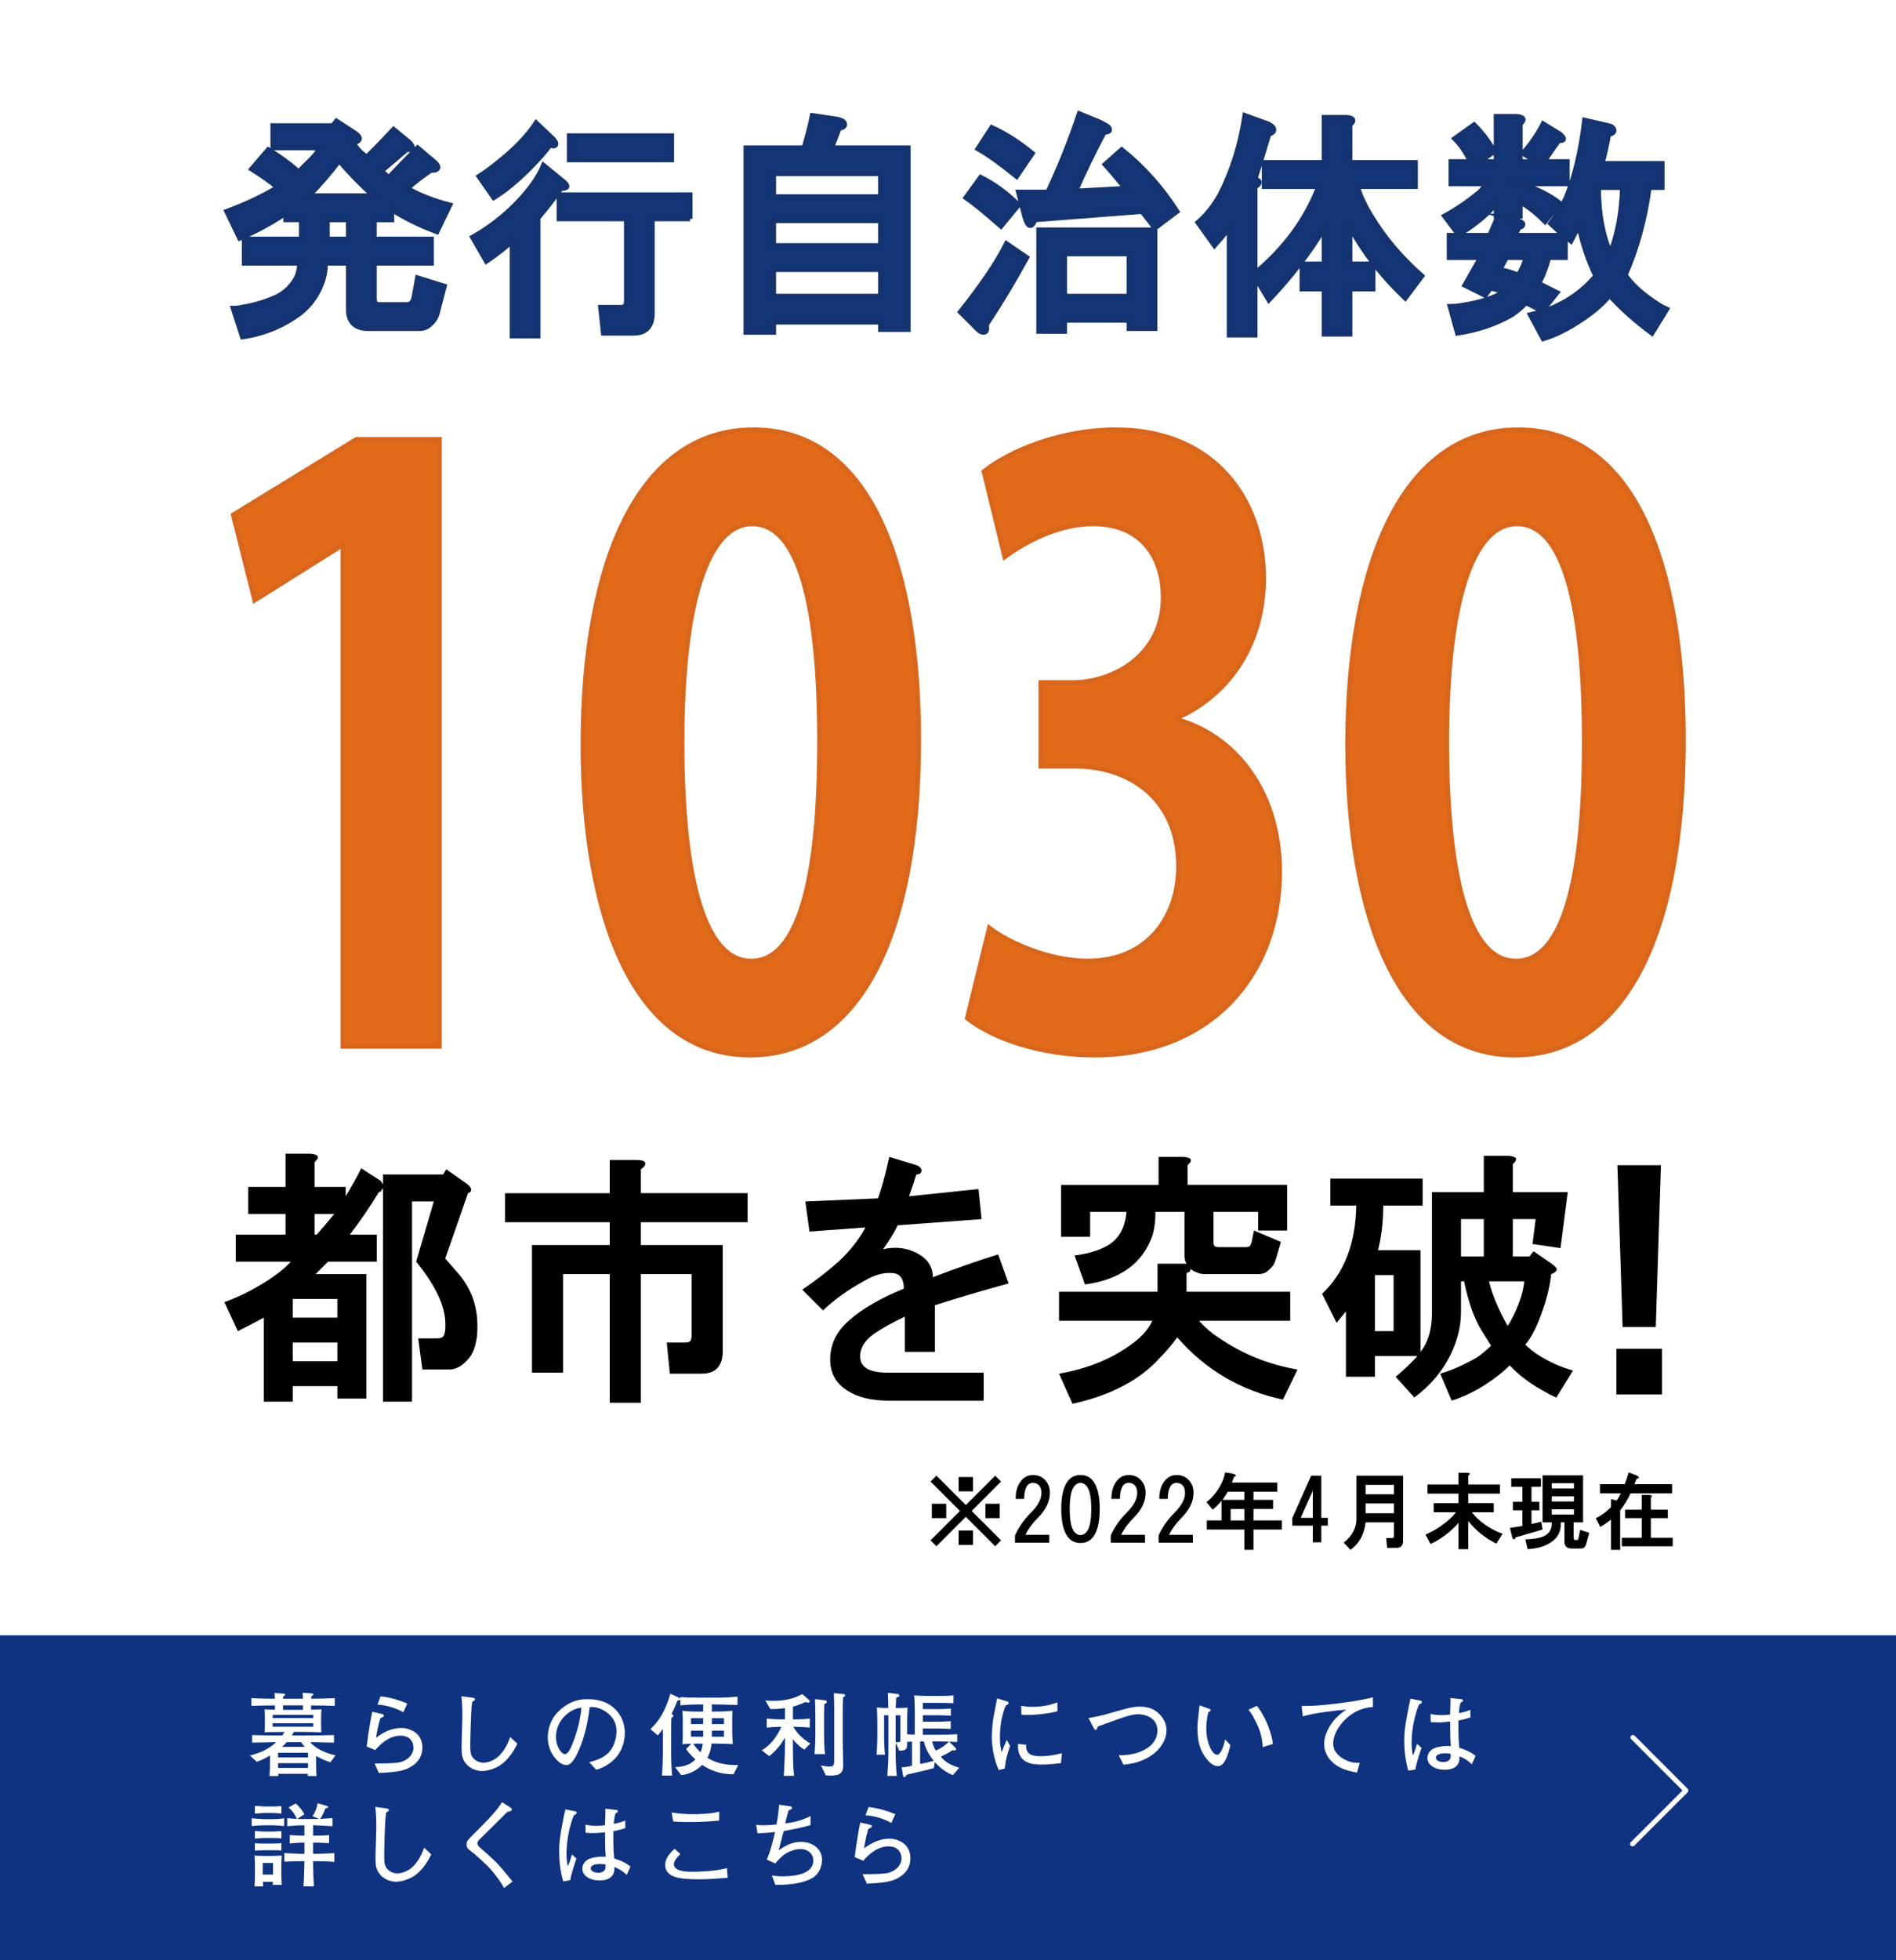 <?xml version="1.0" encoding="utf-8"?>
<!-- Generator: Adobe Illustrator 15.1.0, SVG Export Plug-In . SVG Version: 6.00 Build 0)  -->
<!DOCTYPE svg PUBLIC "-//W3C//DTD SVG 1.1//EN" "http://www.w3.org/Graphics/SVG/1.1/DTD/svg11.dtd">
<svg version="1.1" id="レイヤー_1" xmlns="http://www.w3.org/2000/svg" xmlns:xlink="http://www.w3.org/1999/xlink" x="0px"
	 y="0px" width="385.74px" height="398.543px" viewBox="0 0 385.74 398.543" enable-background="new 0 0 385.74 398.543"
	 xml:space="preserve">
<rect x="0" y="0" width="385.74" height="398.543" fill="#808080" stroke="none"/>
<g id="SP">
	<path fill="#FFFFFF" d="M-718.347,0h690v220h-690V0z"/>
	<path fill="#123576" d="M-92.347,0h64v220h-64V0z"/>
	<path fill="#FFFFFF" d="M-50.843,109.571l-17.013,17.054l-1.212-1.207l15.879-15.92l-15.879-15.919l1.207-1.204l16.945,16.987
		l-0.069,0.07L-50.843,109.571L-50.843,109.571z"/>
	<g enable-background="new    ">
		<path fill="#040000" d="M-280.391,108.069l5.942,5.941l5.941-5.941l0.522,0.521l-5.942,5.942l5.942,5.941l-0.522,0.522
			l-5.941-5.942l-5.96,5.96l-0.522-0.521l5.96-5.96l-5.942-5.942L-280.391,108.069z M-279.581,115.884
			c-0.738,0-1.351-0.612-1.351-1.351s0.612-1.351,1.351-1.351s1.351,0.612,1.351,1.351
			C-278.23,115.308-278.879,115.884-279.581,115.884z M-275.8,109.401c0-0.738,0.612-1.351,1.351-1.351
			c0.738,0,1.35,0.612,1.35,1.351s-0.612,1.351-1.35,1.351C-275.224,110.752-275.8,110.104-275.8,109.401z M-273.099,119.664
			c0,0.738-0.612,1.351-1.35,1.351c-0.738,0-1.351-0.612-1.351-1.351s0.612-1.35,1.351-1.35
			C-273.675,118.314-273.099,118.962-273.099,119.664z M-269.318,113.183c0.738,0,1.35,0.612,1.35,1.351s-0.612,1.351-1.35,1.351
			s-1.351-0.612-1.351-1.351C-270.668,113.759-270.02,113.183-269.318,113.183z"/>
		<path fill="#040000" d="M-256.161,121.375h-8.517v-1.639l1.512-1.62c2.575-2.665,4.087-4.411,4.087-6.248
			c0-1.188-0.63-2.179-2.125-2.179c-0.99,0-1.908,0.522-2.539,0.99l-0.738-1.908c0.846-0.648,2.251-1.225,3.817-1.225
			c2.917,0,4.249,1.854,4.249,4.069c0,2.413-1.638,4.394-3.619,6.392l-1.134,1.116v0.036h5.006V121.375z"/>
		<path fill="#040000" d="M-254.526,114.605c0-4.142,1.53-7.059,4.591-7.059c3.205,0,4.447,3.169,4.447,6.95
			c0,4.501-1.675,7.076-4.538,7.076C-253.194,121.573-254.526,118.404-254.526,114.605z M-249.989,119.467
			c1.225,0,1.836-1.729,1.836-4.916c0-3.079-0.558-4.897-1.818-4.897c-1.152,0-1.891,1.656-1.891,4.897
			c0,3.223,0.666,4.916,1.854,4.916H-249.989z"/>
		<path fill="#040000" d="M-235.569,121.375h-8.517v-1.639l1.512-1.62c2.575-2.665,4.087-4.411,4.087-6.248
			c0-1.188-0.63-2.179-2.125-2.179c-0.99,0-1.908,0.522-2.539,0.99l-0.738-1.908c0.846-0.648,2.251-1.225,3.817-1.225
			c2.917,0,4.249,1.854,4.249,4.069c0,2.413-1.638,4.394-3.619,6.392l-1.134,1.116v0.036h5.006V121.375z"/>
		<path fill="#040000" d="M-230.099,121.375V110.14h-0.036l-2.34,1.225l-0.576-1.909l3.313-1.692h2.233v13.612H-230.099z"/>
		<path fill="#040000" d="M-206.947,117.107v2.107h-6.212v3.816h-2.233v-3.816h-8.192v-2.107h2.881v-4.753h5.312v-2.197h-3.961
			c-0.792,1.314-1.71,2.521-2.665,3.422c-0.396-0.415-1.206-1.135-1.729-1.477c1.584-1.369,3.061-3.781,3.872-6.122l2.61,0.811
			c-0.072,0.144-0.252,0.233-0.504,0.216c-0.144,0.36-0.306,0.702-0.468,1.063h10.281v2.088h-5.204v2.197h4.808v2.017h-4.808v2.736
			H-206.947z M-218.543,117.107h3.151v-2.736h-3.151V117.107z"/>
		<path fill="#040000" d="M-197.914,121.375h-2.467v-3.367h-5.492v-1.729l4.952-8.517h3.007v8.229h1.566v2.017h-1.566V121.375z
			 M-203.496,115.991h3.115v-3.385c0-0.792,0.054-1.656,0.108-2.467h-0.072c-0.414,0.864-0.738,1.62-1.152,2.395l-1.999,3.421
			V115.991z"/>
		<path fill="#040000" d="M-181.352,106.898v13.414c0,2.413-1.134,2.701-5.167,2.701c-0.126-0.631-0.559-1.692-0.9-2.269
			c0.846,0.054,1.8,0.054,2.467,0.054c1.188,0,1.314,0,1.314-0.522v-2.79h-7.599c-0.504,2.088-1.494,4.141-3.385,5.581
			c-0.324-0.45-1.17-1.278-1.639-1.603c3.043-2.322,3.295-5.798,3.295-8.588v-5.979H-181.352z M-190.751,113.236
			c-0.018,0.685-0.054,1.404-0.126,2.161h7.238v-2.161H-190.751z M-183.639,109.005h-7.112v2.179h7.112V109.005z"/>
		<path fill="#040000" d="M-163.226,115.469h-4.862c1.567,1.945,3.961,3.764,6.302,4.771c-0.541,0.45-1.261,1.333-1.639,1.927
			c-2.106-1.116-4.213-2.917-5.852-4.97v5.816h-2.305v-5.6c-1.639,1.998-3.728,3.727-5.834,4.843c-0.36-0.558-1.098-1.44-1.603-1.89
			c2.359-1.045,4.79-2.917,6.356-4.898h-4.843v-2.124h5.924v-2.358h-6.752v-2.143h6.752v-2.81l2.791,0.162
			c-0.018,0.162-0.162,0.288-0.486,0.343v2.305h6.896v2.143h-6.896v2.358h6.05V115.469z"/>
		<path fill="#040000" d="M-154.265,116.783l0.252,1.855c-2.179,0.63-4.501,1.296-6.014,1.71c-0.018,0.162-0.144,0.288-0.288,0.324
			l-0.81-2.232c0.72-0.145,1.621-0.36,2.611-0.595v-3.709h-2.035v-1.98h2.035v-3.169h-2.197v-1.999h6.356v1.999h-2.071v3.169h1.891
			v1.98h-1.891v3.188L-154.265,116.783z M-149.925,117.558c-0.036,0.145-0.18,0.288-0.468,0.307
			c-0.45,2.214-1.188,4.069-4.969,5.167c-0.216-0.54-0.756-1.386-1.188-1.782c3.295-0.738,3.853-2.053,4.124-3.943L-149.925,117.558
			z M-146.99,120.493c0,0.521,0.036,0.594,0.342,0.594h0.756c0.324,0,0.396-0.288,0.432-2.106c0.414,0.324,1.261,0.666,1.801,0.792
			c-0.18,2.484-0.667,3.169-1.999,3.169h-1.369c-1.674,0-2.035-0.612-2.035-2.448v-3.565h-4.573v-10.191h8.876v10.191h-2.232
			V120.493z M-151.618,108.501v1.116h4.753v-1.116H-151.618z M-151.618,111.256v1.135h4.753v-1.135H-151.618z M-151.618,114.029
			v1.134h4.753v-1.134H-151.618z"/>
		<path fill="#040000" d="M-134.086,106.736c-0.054,0.162-0.234,0.271-0.504,0.252c-0.162,0.522-0.342,1.045-0.522,1.566h8.787
			v2.071h-9.651c-0.576,1.225-1.242,2.431-2.052,3.564l0.288,0.072c-0.036,0.162-0.18,0.307-0.486,0.324v8.444h-2.161v-6.121
			c-0.486,0.449-1.026,0.863-1.584,1.26c-0.216-0.612-0.756-1.566-1.063-2.106c1.927-1.297,3.493-3.349,4.538-5.438h-3.961v-2.071
			h4.897c0.324-0.846,0.594-1.692,0.811-2.521L-134.086,106.736z M-130.773,116.424v4.141h4.394v1.999h-10.875v-1.999h4.303v-4.141
			h-3.619v-1.999h3.619V111.4l2.665,0.144c-0.018,0.198-0.144,0.288-0.486,0.36v2.521h3.673v1.999H-130.773z"/>
	</g>
	<g enable-background="new    ">
		<path fill="#040000" d="M-386.972,136.664h16.352l1.4-0.224c0.056,0.056,0.168,0.112,4.312,1.68
			c-0.056,0.336-0.28,0.672-0.56,0.896c-1.68,4.815-3.864,10.695-6.328,16.632c4.928,5.712,6.72,9.688,6.72,13.271
			c0,10.696-7.224,10.641-12.432,10.473c-0.056-1.849-0.896-4.704-2.016-6.553c1.568,0.168,3.08,0.168,4.088,0.168
			c3.36,0,3.64-2.407,3.64-4.367c0-3.08-1.848-6.385-6.888-11.816c1.792-5.04,3.36-9.688,4.592-13.832h-6.272v43.344h-6.608v-46.479
			h-0.392c-1.568,3.752-3.36,7.224-5.432,10.528h4.088v5.823h-8.232c-1.176,1.456-2.408,2.856-3.696,4.2h9.968v25.368h-6.328v-1.96
			h-9.128v2.632h-6.104v-16.856c-0.952,0.616-1.96,1.177-2.968,1.681c-0.672-1.4-2.352-4.088-3.416-5.376
			c2.24-1.064,4.368-2.296,6.384-3.696v-1.792h2.464c1.68-1.288,3.248-2.688,4.704-4.2h-12.432v-5.823h9.856v-5.32h-7.504v-5.768
			h7.504v-5.601l7.672,0.448c-0.056,0.504-0.448,0.84-1.456,1.008v4.145h5.656v4.144c1.12-2.072,2.128-4.312,2.968-6.608
			l5.824,1.904V136.664z M-396.996,169.424v-3.695h-9.128v3.695H-396.996z M-406.124,178.384h9.128v-3.863h-9.128V178.384z
			 M-401.42,150.385h1.344c1.232-1.681,2.352-3.473,3.416-5.32h-4.76V150.385z"/>
		<path fill="#040000" d="M-309.524,140.696v6.552h-22.008v0.057h0.952c-0.056,0.56-0.504,0.896-1.512,1.063v4.816h17.808v19.096
			c0,6.216-2.52,7.336-13.048,7.336c-0.28-1.96-1.288-4.816-2.24-6.608c2.856,0.112,6.16,0.112,7.056,0.112s1.232-0.28,1.232-0.952
			v-12.432h-10.808v26.712h-7.056v-26.712h-9.856v19.88h-6.832v-26.432h16.688v-5.937h-22.008v-6.552h21.952v-7.392l8.736,0.504
			c-0.056,0.56-0.504,0.952-1.512,1.12v5.768H-309.524z"/>
		<path fill="#040000" d="M-257.668,160.128c-0.168,0.057-0.28,0.112-0.448,0.112c-0.28,0-0.56-0.112-0.784-0.28
			c-4.2,1.232-9.744,3.024-13.888,4.593c0.112,1.119,0.112,2.407,0.112,3.752c0,1.344,0,2.8-0.112,4.424l-7.056,0.504
			c0.168-2.072,0.28-4.368,0.224-5.992c-4.368,2.184-7.56,5.04-7.56,7.168c0,2.464,3.08,3.472,9.408,3.472
			c4.928,0,10.36-0.168,13.888-0.615l0.112,6.495c-2.912,0.337-7.728,0.393-14.056,0.393c-10.808,0-16.184-2.408-16.184-9.353
			c0-4.479,5.824-9.575,13.72-13.607c-0.168-1.624-1.008-3.136-2.688-3.136c-3.696,0-7.616,1.903-12.208,7.111
			c-1.344,1.568-3.416,3.752-5.824,6.104l-4.984-4.816c2.352-2.016,5.096-4.424,6.832-6.496c2.464-2.855,5.208-7.783,6.272-11.703
			l-2.128,0.056c-1.232,0-7.28,0.056-8.68,0v-6.328c3.136,0.168,7.168,0.168,9.632,0.168l2.968-0.056
			c0.504-2.296,0.84-4.536,1.176-7.393l8.568,0.841c-0.112,0.56-0.616,0.951-1.4,1.063c-0.28,1.792-0.728,3.472-1.176,5.208
			c4.424-0.112,11.032-1.064,17.024-3.08l1.12,6.608c-5.376,1.735-13.104,2.407-19.992,2.743c-1.008,2.969-1.96,5.377-2.744,6.553
			h0.056c2.016-1.568,4.928-2.744,7.672-2.744c3.248,0,6.104,2.296,6.944,6.552c4.312-1.848,9.576-3.752,13.608-5.376
			L-257.668,160.128z"/>
		<path fill="#040000" d="M-202.34,170.992h-19.432c3.92,5.04,10.36,7.729,20.272,8.624c-1.512,1.568-3.416,4.592-4.256,6.664
			c-11.368-1.736-17.976-5.824-22.344-13.44c-2.912,6.328-8.904,10.864-22.736,13.44c-0.504-1.792-2.128-4.536-3.472-5.992
			c11.312-1.792,16.688-4.815,19.32-9.296h-18.536v-6.16h20.664c0.336-2.128,0.56-4.424,0.728-7l8.008,0.672
			c-0.672-1.063-0.896-2.575-0.896-4.703v-8.177h-12.544v0.057l7.168,0.672c-0.112,0.448-0.56,0.84-1.456,0.952
			c-1.568,6.832-4.2,11.928-17.864,14.672c-0.56-1.624-2.184-4.145-3.472-5.433c11.648-1.903,13.608-5.208,14.504-10.92h-6.328
			v5.712h-6.72v-11.76h20.384v-6.048l8.456,0.504c-0.056,0.504-0.504,0.896-1.568,1.064v4.479h20.44v11.76h-7.112v-5.712h-5.768
			c-0.112,0.448-0.504,0.729-1.456,0.952v7.168c0,1.456,0.28,1.681,2.128,1.681h5.04c1.4,0,1.68-0.505,1.904-3.248
			c1.288,0.84,3.92,1.735,5.656,2.071c-0.672,5.152-2.408,6.553-6.832,6.553h-6.776c-3.416,0-5.432-0.505-6.552-1.792
			c-0.224,0.336-0.672,0.56-1.344,0.672c-0.168,1.792-0.392,3.527-0.672,5.151h23.464V170.992z"/>
		<path fill="#040000" d="M-151.212,154.809l4.088,1.512c-0.112,0.448-0.392,0.616-0.616,0.896
			c-1.456,7.056-3.976,13.048-7.448,17.976c2.856,2.576,6.272,4.647,10.248,5.936c-1.456,1.288-3.304,3.752-4.2,5.433
			c-3.92-1.568-7.28-3.752-10.192-6.496c-2.632,2.576-5.6,4.76-8.96,6.496c-0.84-1.624-2.576-4.145-3.976-5.376
			c3.248-1.456,6.16-3.528,8.736-6.104c-2.184-3.08-3.92-6.552-5.376-10.416c-0.784,7.561-2.744,15.904-7.336,21.672
			c-1.008-1.176-3.696-3.527-5.04-4.256c0.616-0.784,1.176-1.624,1.68-2.464h-8.736v4.536h-5.656V169.2
			c-0.616,1.008-1.288,1.96-2.016,2.856c-0.616-1.568-2.24-4.816-3.192-6.272c3.416-4.592,5.208-12.04,5.208-12.208h0.056
			c0.896-3.527,1.624-7.448,2.184-11.368h-5.992v-6.048h21.672v6.048h-9.296c-0.672,3.864-1.4,7.729-2.352,11.368h9.688v22.904
			c2.912-6.889,3.192-14.952,3.192-21.168V140.92h11.032v-7.392l7.84,0.448c-0.056,0.504-0.448,0.84-1.456,1.008v5.936h8.4
			l3.584,0.169c0,0.728-1.232,7.896-2.856,12.6l-5.488-1.288c0.28-1.456,0.672-3.36,1.008-5.376h-4.648v8.008h5.152
			L-151.212,154.809z M-183.804,173.904v-14.56h-4.536v14.56H-183.804z M-168.684,162.368l4.648-1.176
			c1.064,3.248,2.576,6.271,4.48,8.96c1.848-2.8,3.36-5.992,4.424-9.408h-13.496L-168.684,162.368z M-163.812,147.024h-4.648v8.008
			h4.648V147.024z"/>
		<path fill="#040000" d="M-137.1,176.48c0-2.968,2.408-5.433,5.376-5.433c2.968,0,5.32,2.465,5.32,5.433
			c0,3.023-2.352,5.432-5.32,5.432C-134.803,181.912-137.1,179.393-137.1,176.48z M-134.859,166.96l-1.4-28.84h9.296l-1.344,28.84
			H-134.859z"/>
	</g>
	<g>
		<path fill="#E26A18" stroke="#D8671D" stroke-miterlimit="10" d="M-662.676,187.24v-83.865h-0.225l-14.56,9.139l-3.584-14.246
			l20.607-12.634h13.888V187.24H-662.676z"/>
		<path fill="#E26A18" stroke="#D8671D" stroke-miterlimit="10" d="M-622.469,136.706c0-30.912,9.52-52.685,28.56-52.685
			c19.937,0,27.664,23.654,27.664,51.878c0,33.6-10.416,52.819-28.224,52.819C-614.181,188.719-622.469,165.064-622.469,136.706z
			 M-594.245,172.994c7.616,0,11.424-12.902,11.424-36.691c0-22.982-3.472-36.557-11.312-36.557c-7.168,0-11.76,12.365-11.76,36.557
			c0,24.058,4.144,36.691,11.536,36.691H-594.245z"/>
		<path fill="#E26A18" stroke="#D8671D" stroke-miterlimit="10" d="M-523.015,132.54c9.408,2.554,17.248,11.693,17.248,25.537
			c0,16.934-11.312,30.643-31.023,30.643c-8.96,0-17.024-2.822-21.28-6.183l3.696-15.053c3.136,2.419,9.968,5.511,16.464,5.511
			c10.191,0,15.231-7.527,15.231-15.859c0-11.424-8.288-16.8-17.359-16.8h-5.712v-13.978h5.376c6.607,0,15.12-4.435,15.12-14.247
			c0-7.123-3.92-12.365-11.761-12.365c-5.823,0-11.535,3.091-14.783,5.51l-3.473-14.246c4.368-3.494,12.992-6.989,22.064-6.989
			c16.239,0,24.752,11.424,24.752,24.864c0,10.483-5.265,19.219-14.561,23.386V132.54z"/>
		<path fill="#E26A18" stroke="#D8671D" stroke-miterlimit="10" d="M-494.344,136.706c0-30.912,9.52-52.685,28.56-52.685
			c19.937,0,27.664,23.654,27.664,51.878c0,33.6-10.416,52.819-28.224,52.819C-486.056,188.719-494.344,165.064-494.344,136.706z
			 M-466.12,172.994c7.616,0,11.424-12.902,11.424-36.691c0-22.982-3.472-36.557-11.312-36.557c-7.168,0-11.76,12.365-11.76,36.557
			c0,24.058,4.144,36.691,11.536,36.691H-466.12z"/>
	</g>
	<g>
		<path fill="#133476" d="M-659.368,27.973c0.709,0.509,0.914,0.914,0.609,1.219c-0.205,0.205-0.51,0.305-0.914,0.305
			c0.1,0.103,0.202,0.255,0.305,0.457c0.404,0.712,1.066,1.371,1.98,1.98c1.623-1.624,3.097-3.147,4.418-4.57l2.59,2.133
			c0.202,0.205,0.354,0.407,0.457,0.609c0.1,0.205,0.1,0.357,0,0.457c-0.103,0.103-0.407,0.152-0.914,0.152l-4.113,3.504
			c0.1,0.103,0.252,0.255,0.457,0.457c0.202,0.205,0.457,0.407,0.762,0.609c1.523-1.624,3.097-3.249,4.723-4.875l2.895,2.438
			c0.507,0.509,0.609,0.864,0.305,1.066c-0.205,0.205-0.51,0.255-0.914,0.152c-1.523,1.017-2.845,2.033-3.961,3.047
			c1.928,1.119,4.266,2.033,7.008,2.742l-2.133,4.418c-2.742-1.014-5.232-2.233-7.465-3.656v1.676h-2.895v3.199h9.445v3.961h-9.445
			v5.789c0,0.305,0.05,0.56,0.152,0.762c0.1,0.205,0.354,0.305,0.762,0.305h4.266c0.1,0,0.202,0,0.305,0
			c0.507,0,0.861-0.354,1.066-1.066l0.609-3.352l4.418,1.371l-1.066,4.113c-0.205,0.914-0.609,1.624-1.219,2.133
			c-0.51,0.507-1.119,0.762-1.828,0.762h-8.684c-2.033-0.103-3.047-1.169-3.047-3.199v-7.617h-3.809
			c0,1.219-0.205,2.337-0.609,3.352c-0.712,1.931-1.881,3.556-3.504,4.875c-2.845,2.133-6.044,3.452-9.598,3.961l-1.523-4.723
			c0.507,0,0.964-0.05,1.371-0.152c1.928-0.305,3.706-0.812,5.332-1.523c1.219-0.507,2.183-1.219,2.895-2.133
			c0.914-1.014,1.371-2.233,1.371-3.656h-9.141v-3.961h9.445v-3.199h-2.59v-1.066c-2.438,1.626-4.978,2.997-7.617,4.113
			l-2.133-4.418c3.249-1.219,6.041-2.538,8.379-3.961c-0.914-0.812-2.338-1.828-4.266-3.047l2.742-3.199
			c1.726,1.017,3.401,2.235,5.027,3.656c0.709-0.709,1.421-1.421,2.133-2.133c0.609-0.609,1.066-1.219,1.371-1.828h-7.77v-3.656
			h9.902l0.609-0.762L-659.368,27.973z M-656.321,38.333c-2.133-1.928-4.014-3.858-5.637-5.789
			c-1.626,2.133-3.302,4.063-5.027,5.789H-656.321z M-663.938,42.293v3.199h3.504v-3.199H-663.938z"/>
		<path fill="#133476" d="M-625.292,37.114c-1.321,1.828-2.59,3.454-3.809,4.875v19.5h-4.266V45.797
			c-0.914,0.914-2.338,2.033-4.266,3.352l-2.285-3.961c2.335-1.319,4.468-2.895,6.398-4.723c2.64-2.538,4.418-4.925,5.332-7.16
			l3.352,2.742C-624.023,36.759-624.175,37.114-625.292,37.114z M-626.206,29.497c0.1,0.205,0.1,0.357,0,0.457
			c-0.103,0.103-0.205,0.152-0.305,0.152c-0.103,0-0.305-0.05-0.609-0.152c-0.814,1.119-1.98,2.438-3.504,3.961
			c-2.033,2.033-3.961,3.606-5.789,4.723l-2.438-3.504c1.116-0.709,2.285-1.573,3.504-2.59c2.537-2.03,4.518-4.113,5.941-6.246
			l2.895,2.742C-626.411,29.244-626.308,29.396-626.206,29.497z M-603.963,42.141h-6.246v15.691c0,0.405-0.053,0.812-0.152,1.219
			c-0.407,1.319-1.371,1.98-2.895,1.98h-5.027l-0.457-4.266h3.352c0.404,0,0.659-0.1,0.762-0.305c0.1-0.202,0.152-0.457,0.152-0.762
			V42.141h-11.121V38.18h21.633V42.141z M-607.01,32.391h-16.91V28.43h16.91V32.391z"/>
		<path fill="#133476" d="M-578.571,26.145c0.202,0.305,0.202,0.56,0,0.762c-0.103,0.103-0.357,0.205-0.762,0.305
			c-0.51,1.321-0.914,2.388-1.219,3.199h12.645v30.012h-4.57v-1.219h-17.672v1.676h-4.57V30.411h9.598
			c0.609-2.03,1.066-3.809,1.371-5.332l4.113,0.609C-579.13,25.791-578.776,25.943-578.571,26.145z M-590.149,34.676v3.809h17.672
			v-3.809H-590.149z M-590.149,42.446v4.113h17.672v-4.113H-590.149z M-590.149,50.52v4.418h17.672V50.52H-590.149z"/>
		<path fill="#133476" d="M-555.006,59.661c0.202,0.812,0.05,1.219-0.457,1.219c-0.305,0-0.609-0.152-0.914-0.457l-2.895-2.895
			c3.554-4.468,6.094-8.227,7.617-11.273l3.352,2.285C-550.539,52.603-552.774,56.309-555.006,59.661z M-552.569,43.36
			c-2.54-2.233-4.471-3.809-5.789-4.723l2.438-3.352c2.232,1.119,4.315,2.642,6.246,4.57L-552.569,43.36z M-547.389,31.325
			l-2.59,3.809c-2.643-2.133-4.775-3.656-6.398-4.57l2.285-3.504C-551.86,28.076-549.625,29.497-547.389,31.325z M-534.897,26.907
			c0.305,0.305,0.354,0.56,0.152,0.762c-0.205,0.103-0.457,0.152-0.762,0.152c-1.828,3.454-3.404,6.703-4.723,9.75l8.227-0.457
			c-1.321-1.624-2.438-2.944-3.352-3.961l2.742-2.438c3.554,2.845,6.601,6.246,9.141,10.207l-3.656,2.742
			c-0.609-0.812-1.321-1.726-2.133-2.742l-17.672,1.371c-0.609,1.423-1.169,1.271-1.676-0.457l-1.066-4.113h4.875
			c2.03-4.366,3.756-8.684,5.18-12.949l3.352,1.371C-535.659,26.45-535.202,26.705-534.897,26.907z M-527.127,60.27h-4.266v-1.371
			h-10.664v1.828h-4.266V43.969h19.195V60.27z M-542.057,47.93v7.008h10.664V47.93H-542.057z"/>
		<path fill="#133476" d="M-507.524,27.668c-0.103,0.205-0.357,0.357-0.762,0.457c-0.814,2.742-1.576,5.232-2.285,7.465
			c0.305,0.103,0.507,0.205,0.609,0.305c0.1,0.103,0.1,0.255,0,0.457c-0.103,0.205-0.305,0.357-0.609,0.457v14.32
			c4.975-4.163,8.479-8.936,10.512-14.32h-8.988v-3.961h9.902v-7.465h3.656c1.219,0.103,1.421,0.509,0.609,1.219v6.246h10.816v3.961
			h-9.598c0.507,1.626,1.269,3.251,2.285,4.875c2.133,3.556,4.925,6.855,8.379,9.902l-2.742,3.656
			c-3.759-3.554-6.806-7.465-9.141-11.73v6.094h3.809v4.113h-3.809v7.465h-4.266v-7.465h-3.656v-4.113h3.656v-5.941
			c-2.338,3.961-5.385,7.922-9.141,11.883l-2.285-3.809v9.598h-4.266V43.665c-0.814,1.017-1.626,1.98-2.438,2.895l-2.742-3.809
			c1.421-1.219,2.64-2.742,3.656-4.57c2.03-3.961,3.401-8.327,4.113-13.102l3.809,1.371
			C-507.626,26.857-507.322,27.264-507.524,27.668z"/>
		<path fill="#133476" d="M-466.745,26.45v6.246h2.742l-2.285-1.371c1.421-1.624,2.537-3.249,3.352-4.875l2.742,1.676
			c0.709,0.609,0.812,0.966,0.305,1.066c-0.103,0-0.255,0-0.457,0c-0.914,1.219-1.729,2.388-2.438,3.504h3.809v3.656h-7.617
			c2.537,0.814,4.67,1.88,6.398,3.199l-2.438,3.047c-1.523-1.523-2.895-2.59-4.113-3.199v2.285h-2.895l2.59,0.762
			c0.507,0.205,0.762,0.407,0.762,0.609c0,0.103-0.053,0.205-0.152,0.305c-0.103,0.103-0.255,0.152-0.457,0.152l-0.762,1.371h8.074
			l-2.133-1.98c1.014-1.319,1.878-2.742,2.59-4.266c1.421-3.452,2.438-7.717,3.047-12.797l3.961,0.914
			c0.404,0.103,0.659,0.255,0.762,0.457c0.202,0.305,0.152,0.56-0.152,0.762c-0.103,0.103-0.305,0.152-0.609,0.152
			c-0.205,1.321-0.56,2.947-1.066,4.875h9.902v3.961h-2.133c-0.712,5.282-2.033,10.107-3.961,14.473
			c1.014,1.423,2.385,2.742,4.113,3.961c1.116,0.814,2.03,1.371,2.742,1.676l-2.438,3.961c-2.742-2.033-5.08-4.113-7.008-6.246
			c-1.219,1.523-3.047,3.047-5.484,4.57c-1.931,1.219-3.759,2.081-5.484,2.59l-2.133-3.961c0.914-0.205,1.828-0.457,2.742-0.762
			c3.249-1.219,5.941-3.097,8.074-5.637c-1.321-2.842-2.235-5.584-2.742-8.227c-0.51,0.814-0.967,1.626-1.371,2.438l-0.914-0.762
			v3.504h-2.742c-0.51,1.828-1.066,3.251-1.676,4.266c0.812,0.407,1.828,0.914,3.047,1.523l-2.438,3.047
			c-0.914-0.507-1.828-0.964-2.742-1.371c-0.609,0.712-1.371,1.371-2.285,1.98c-2.643,1.523-5.637,2.538-8.988,3.047l-1.219-4.418
			c0.609,0,1.219-0.05,1.828-0.152c2.03-0.305,3.809-0.762,5.332-1.371c0.709-0.305,1.269-0.609,1.676-0.914l-2.133-0.609
			l-0.914,1.219l-3.352-1.676l2.59-4.57h-5.18v-3.656h6.703l1.371-3.199h-0.305v-2.285c-0.407,0.814-1.371,1.828-2.895,3.047
			c-1.119,0.914-2.235,1.676-3.352,2.285l-2.285-3.047c2.03-1.116,3.961-2.438,5.789-3.961c0.507-0.507,0.861-0.964,1.066-1.371
			h-5.789v-3.656h3.199c-0.712-1.523-1.576-2.792-2.59-3.809l3.199-2.285c1.318,1.321,2.438,2.794,3.352,4.418l-2.438,1.676h2.742
			v-7.465h3.352C-466.135,25.333-465.933,25.74-466.745,26.45z M-470.096,50.52c1.014,0.205,2.03,0.509,3.047,0.914
			c0.202-0.305,0.404-0.659,0.609-1.066c0.305-0.609,0.507-1.219,0.609-1.828h-3.199L-470.096,50.52z M-453.795,36.961
			c0,4.266,0.659,7.872,1.98,10.816c1.219-3.249,1.878-6.855,1.98-10.816H-453.795z"/>
	</g>
</g>
<g id="PC">
	<rect fill="#FFFFFF" width="385.74" height="385.74"/>
	<g>
		<rect x="0.001" y="332.525" fill="#0F3381" width="385.739" height="66.018"/>
		<path fill="#FFFFFF" d="M67.229,358.338c-1.137-0.354-1.9-0.689-2.925-1.285v1.416c0,0.727,0.02,1.992,0.111,2.664h-1.845
			c0.038-0.113,0.038-0.148,0.057-0.447h-6.019c0,0.131,0.019,0.334,0.038,0.447h-1.826c0.074-0.727,0.111-1.957,0.111-2.721v-1.453
			c-1.285,0.783-2.012,1.043-2.683,1.285l-1.416-1.268c2.311-0.596,3.895-1.379,5.365-2.719c-2.478,0.037-2.589,0.037-4.899,0.092
			v-1.545c1.863,0.057,3.838,0.092,5.515,0.092h0.615c0.224-0.316,0.335-0.521,0.447-0.727c-2.851,0.02-3.168,0.037-4.024,0.074
			c0.037-0.893,0.037-1.041,0.037-1.602v-1.305c0-0.633,0-0.707-0.074-1.75c0.689,0.037,1.435,0.055,2.124,0.055v-0.855
			c-2.46,0.018-2.74,0.018-4.788,0.092v-1.564c2.048,0.074,3.633,0.111,4.77,0.111c0-0.502-0.02-0.688-0.056-1.154l1.844,0.111
			c0.149,0,0.279,0.037,0.279,0.225c0,0.186-0.148,0.262-0.391,0.354c-0.02,0.279-0.02,0.316-0.02,0.465h4.062
			c-0.019-0.447-0.019-0.633-0.074-1.211l1.882,0.131c0.112,0,0.279,0.037,0.279,0.205c0,0.188-0.205,0.279-0.391,0.373
			c-0.019,0.279-0.019,0.297-0.019,0.502c0.875,0,2.385-0.037,4.788-0.111v1.564c-2.013-0.074-2.292-0.074-4.808-0.092v0.855
			c0.876,0,1.212-0.018,2.105-0.055c-0.019,0.279-0.074,1.361-0.074,1.639v1.305c0,0.223,0.019,1.137,0.056,1.713
			c-0.689-0.037-2.869-0.074-3.745-0.074h-1.862c-0.168,0.336-0.279,0.523-0.41,0.727h3.074c1.845,0,3.67-0.035,5.515-0.092v1.545
			c-2.292-0.055-2.459-0.055-4.862-0.092c1.583,1.75,3.894,2.365,5.16,2.684L67.229,358.338z M63.745,348.705h-8.271v0.652h8.271
			V348.705z M63.745,350.402h-8.271v0.707h8.271V350.402z M62.665,356.4h-6.094v0.949h6.094V356.4z M62.665,358.525h-6.094v0.969
			h6.094V358.525z M61.268,354.258h-2.925c-0.373,0.393-0.634,0.652-0.969,0.949h4.639
			C61.678,354.834,61.473,354.574,61.268,354.258 M61.64,346.768h-4.062v0.912h4.062V346.768z"/>
		<path fill="#FFFFFF" d="M83.826,359.119c-1.547,1.006-3.074,1.211-6.744,1.398l-0.876-1.918c1.919-0.02,3.409-0.02,4.751-0.188
			c1.621-0.205,3.167-1.453,3.167-3.037c0-0.504-0.224-2.439-2.627-2.439c-2.124,0-3.856,1.416-5.161,2.924l-1.732-0.725
			c0.037-0.373,0.242-1.939,0.298-2.275c0.224-1.49,0.522-3.408,0.839-4.787l1.993,0.465c0.168,0.057,0.373,0.111,0.373,0.316
			c0,0.188-0.168,0.262-0.261,0.299c-0.242,0.131-0.336,0.168-0.484,0.262c-0.484,1.602-0.727,3.094-0.857,3.932
			c1.584-1.193,3.242-1.977,5.143-1.977c1.77,0,4.285,1.043,4.285,3.949C85.932,356.734,85.429,358.076,83.826,359.119
			 M82.056,348.164c-2.198-1.229-4.285-1.471-5.254-1.563l0.615-1.66c1.845,0.188,3.987,0.801,5.44,1.473L82.056,348.164z"/>
		<path fill="#FFFFFF" d="M102.398,358.469c-1.436,1.229-3.354,1.656-4.304,1.656c-1.099,0-2.403-0.445-3.278-1.49
			c-0.839-1.006-0.913-1.881-0.913-3.52c0-0.951,0.167-5.125,0.167-5.982c0-1.211-0.037-3.074-0.204-4.227l2.123,0.297
			c0.447,0.055,0.634,0.092,0.634,0.334c0,0.168-0.056,0.205-0.559,0.541c-0.056,0.447-0.112,0.951-0.168,1.678
			c-0.093,1.377-0.224,5.998-0.224,6.744c0,1.77,0.074,2.291,0.503,2.869c0.56,0.783,1.565,1.061,2.16,1.061
			c0.914,0,2.423-0.482,3.448-1.656c1.267-1.416,1.77-2.889,2.011-3.578l1.454,1.359
			C104.541,356.027,103.647,357.406,102.398,358.469"/>
		<path fill="#FFFFFF" d="M121.287,359.865l-1.416-1.545c1.099-0.281,2.925-0.746,4.136-2.145c1.1-1.285,1.416-3.037,1.416-4.174
			c0-2.664-1.974-3.912-2.888-4.359c-1.118-0.559-1.845-0.539-2.553-0.539c-0.316,2.271-0.764,5.59-2.329,9.035
			c-0.354,0.766-1.286,2.775-2.347,2.775c-0.708,0-1.268-0.354-1.584-0.631c-0.708-0.578-2.273-2.219-2.273-5.014
			c0-1.359,0.392-3.445,2.031-5.123c2.59-2.627,5.03-2.627,6.111-2.627c1.695,0,4.005,0.299,5.85,2.328
			c1.1,1.211,1.676,2.814,1.676,4.453C127.117,356.885,123.877,359.158,121.287,359.865 M117.803,347.309
			c-1.584,0.262-4.695,2.197-4.695,5.961c0,1.658,1.025,3.41,1.808,3.41c0.652,0,1.137-1.119,1.36-1.621
			c1.34-3.131,1.9-6.24,2.012-7.807C118.119,347.271,117.971,347.289,117.803,347.309"/>
		<path fill="#FFFFFF" d="M149.229,360.779c-2.272,0.037-4.509-0.615-6.372-1.902c-1.154,1.156-2.646,1.92-4.267,2.07l-1.248-1.621
			c1.882-0.057,3.111-0.523,4.137-1.566c-0.336-0.299-1.323-1.211-1.882-2.123l1.043-1.063c-1.08,0.018-1.304,0.037-1.826,0.094
			c0.094-0.857,0.094-1.211,0.094-2.516v-2.143c0-0.635,0-1.08-0.094-2.143c0.932,0.111,1.845,0.168,3.187,0.168h1.062v-1.453
			h-0.708c-1.043,0-1.677,0-3.931,0.186v-1.23c-0.018,0.15-0.075,0.15-0.615,0.299c-0.354,0.932-0.652,1.621-1.174,2.701
			c0.168,0.057,0.373,0.168,0.373,0.373c0,0.148-0.037,0.168-0.41,0.391c-0.037,0.783-0.056,1.547-0.056,2.33v5.086
			c0,1.193,0.073,3.074,0.205,4.322h-2.087c0.131-1.377,0.205-3.67,0.205-4.229v-5.254c-0.541,0.764-0.839,1.1-1.044,1.322
			l-1.49-1.285c2.497-2.311,3.409-5.088,4.062-7.191l1.733,0.801c0.204,0.092,0.28,0.148,0.298,0.242v-0.355
			c1.137,0.076,1.863,0.113,3.912,0.113h3.391c1.23,0,2.348-0.02,4.323-0.205v1.695c-3.149-0.094-3.484-0.111-4.453-0.111h-0.764
			v1.453h0.614h0.634c0.019,0,1.714-0.037,2.943-0.168c-0.056,0.652-0.056,1.396-0.056,1.994v2.402c0,0.578,0.056,1.695,0.131,2.387
			c-0.708-0.039-2.181-0.113-3.577-0.113h-0.765c-0.074,0.746-0.205,1.732-0.838,2.887c2.422,1.566,5.328,1.49,6.279,1.473
			L149.229,360.779z M143.063,349.375h-2.478v1.211h2.478V349.375z M143.063,351.91h-2.478v1.229h2.478V351.91z M142.188,354.537
			c-0.578,0-0.82,0.018-1.156,0.018c0.597,0.896,1.118,1.398,1.473,1.752c0.335-0.709,0.41-1.285,0.466-1.77H142.188z
			 M147.292,349.375h-2.459v1.211h2.459V349.375z M147.292,351.91h-2.459v1.229h2.459V351.91z"/>
		<path fill="#FFFFFF" d="M163.646,355.768c-1.024-0.598-1.919-1.566-2.329-2.107v1.174c0,0.896,0,4.398,0.242,6.262h-2.105
			c0.112-1.49,0.242-4.193,0.242-6.299v-1.471c-0.819,1.49-2.012,2.869-3.204,3.764l-1.528-1.191c1.565-0.822,3-2.553,4.006-4.771
			c-0.503,0-1.9,0.037-2.98,0.168v-1.844c1.006,0.129,2.496,0.166,2.925,0.166h0.782v-2.291c-1.379,0.205-2.459,0.205-2.981,0.188
			l-1.005-1.752c0.446,0.037,0.894,0.094,1.546,0.094c3.279,0,4.975-0.857,5.98-1.379l1.36,1.191c0.093,0.094,0.13,0.168,0.13,0.279
			c0,0.188-0.13,0.262-0.335,0.262c-0.131,0-0.279-0.037-0.503-0.111c-1.677,0.689-1.863,0.744-2.571,0.932v2.588h0.484
			c0.466,0,1.938-0.037,2.943-0.166v1.844c-0.894-0.111-2.049-0.168-2.943-0.168h-0.41c0.839,1.322,1.565,2.219,3.466,3.393
			L163.646,355.768z M168.118,346.303c-0.057,0.037-0.354,0.186-0.41,0.223c-0.056,1.305-0.056,1.602-0.056,2.217v4.156
			c0,0.855,0.019,2.402,0.204,3.781h-2.143c0.094-1.361,0.167-2.143,0.167-3.689v-4.098c0-1.51-0.018-1.697-0.073-3.393l2.198,0.262
			c0.093,0.018,0.205,0.148,0.205,0.299C168.211,346.152,168.192,346.229,168.118,346.303 M171.527,345.129
			c-0.056,0.818-0.074,1.639-0.074,2.439v6.727c0,0.43,0.019,0.635,0.055,2.479l0.038,2.141c0.019,0.859-0.168,1.287-0.559,1.658
			c-0.41,0.393-1.192,0.467-2.124,0.467c-0.355,0-0.597-0.018-0.839-0.037L167,358.973c0.652,0.146,1.118,0.24,1.788,0.24
			c0.82,0,0.932-0.279,0.932-1.396v-10.248c0-1.322-0.056-2.793-0.074-3.279l2.03,0.188c0.205,0.018,0.262,0.111,0.262,0.299
			C171.938,344.941,171.695,345.055,171.527,345.129"/>
		<path fill="#FFFFFF" d="M193.862,360.965c-0.783-0.336-2.273-1.025-3.689-2.682l-0.167,1.229
			c-0.354,0.111-0.727,0.223-1.808,0.484c-1.024,0.242-2.664,0.596-3.688,0.857c-0.038,0.057-0.262,0.371-0.317,0.428
			c-0.056,0.037-0.093,0.074-0.205,0.074c-0.186,0-0.242-0.168-0.261-0.316l-0.279-1.695c0.597,0,1.118-0.037,2.105-0.316v-4.883
			c-0.112,0.02-0.746,0.039-0.987,0.039v0.408c0,0.951-0.094,1.361-1.603,1.398l-0.745-1.641v2.256c0,1.174,0.093,3.354,0.242,4.508
			h-1.938c0.093-1.137,0.224-3.297,0.224-4.451v-7.883h-0.876v4.789c0,0.727,0.074,2.422,0.187,3.225h-1.714
			c0.037-0.523,0.148-2.666,0.148-3.188v-3.262c0-0.502-0.037-2.383-0.093-3.129c0.576,0.039,1.788,0.094,2.329,0.094
			c-0.057-2.311-0.057-2.498-0.094-3.074l1.863,0.205c0.373,0.037,0.466,0.129,0.466,0.316c0,0.26-0.224,0.334-0.634,0.447
			c-0.037,0.354-0.074,1.695-0.093,2.105h0.41c0.242,0,1.229-0.018,1.992-0.076c-0.055,0.652-0.073,2.125-0.073,2.795v2.627
			c0.54,0.037,0.652,0.037,1.546,0.057v-4.844c0-0.895-0.055-2.422-0.13-3.111c0.708,0.037,1.621,0.092,2.532,0.092h2.927
			c0.577,0,1.9-0.018,2.552-0.111v1.584c-0.596-0.037-2.496-0.057-2.794-0.057h-3.447v1.27h2.534c0.838,0,1.9,0,3.167-0.113v1.453
			c-0.728-0.074-2.888-0.094-3.148-0.094h-2.553v1.322h2.553c1.285,0,2.775-0.092,3.13-0.109v1.564
			c-0.913-0.039-1.993-0.094-3.148-0.094h-2.534v1.287h3.409c1.118,0,2.479-0.059,3.597-0.113v1.584
			c-0.597-0.037-1.435-0.076-1.659-0.076l1.23,1.193c0.074,0.094,0.186,0.186,0.186,0.354c0,0.205-0.204,0.242-0.354,0.242
			c-0.056,0-0.093,0-0.373-0.055c-0.446,0.354-1.807,1.08-2.385,1.303c1.154,1.49,2.851,1.994,3.764,2.275L193.862,360.965z
			 M183.187,348.779h-0.969v5.479c0.187,0.037,0.521,0.018,0.671,0c0.298-0.037,0.298-0.131,0.298-0.727V348.779z M187.956,354.107
			h-0.764v4.584c0.838-0.148,2.311-0.504,2.775-0.65C189.335,357.238,188.366,355.916,187.956,354.107 M191.16,354.107h-1.509
			c0.149,0.615,0.392,1.379,0.764,1.846c0.932-0.41,1.528-0.764,2.664-1.809C192.912,354.145,191.217,354.107,191.16,354.107"/>
		<path fill="#FFFFFF" d="M204.422,359.604l-1.211,0.338c-1.117-2.313-1.435-5.256-1.435-6.729c0-1.285,0.205-3.221,0.336-3.93
			c0.148-0.801,0.614-3.316,0.745-3.932l1.9,0.578c0.298,0.092,0.447,0.148,0.447,0.334c0,0.262-0.28,0.393-0.578,0.541
			c-0.838,1.977-1.193,4.285-1.193,6.447c0,1.713,0.243,2.609,0.375,3.018c0.353-0.932,0.558-1.453,1.023-2.479l0.671,1.23
			C204.832,356.885,204.571,358.096,204.422,359.604 M215.861,358.506c-2.03,0.279-3.446,0.297-3.912,0.297
			c-1.547,0-5.105-0.018-4.825-4.191l1.658,0.168c-0.168,2.105,1.396,2.33,3.018,2.33c1.603,0,3.074-0.338,4.248-0.615
			L215.861,358.506z M208.912,348.725c-0.354,0-0.614-0.02-1.099-0.057l-0.057-1.807c0.56,0.092,1.249,0.205,2.273,0.205
			c2.422,0,3.856-0.467,5.104-0.895v1.807C212.284,348.668,209.807,348.725,208.912,348.725"/>
		<path fill="#FFFFFF" d="M228.564,358.822l-0.969-1.92c2.087,0.057,4.192-0.354,5.925-1.508c1.062-0.709,1.956-1.957,1.956-3.484
			c0-2.889-2.906-3.336-3.912-3.336c-1.155,0-2.59,0.484-3.614,0.84c-0.728,0.242-3.913,1.414-4.565,1.639
			c-0.204,0.504-0.279,0.707-0.521,0.707c-0.093,0-0.148,0-0.41-0.502l-1.006-1.918c0.857-0.131,1.956-0.299,3.932-0.857
			c4.341-1.25,5.086-1.453,6.521-1.453c1.621,0,2.943,0.408,4.117,1.658c1.025,1.098,1.305,2.197,1.305,3.166
			C237.321,355.004,234.061,358.43,228.564,358.822"/>
		<path fill="#FFFFFF" d="M247.788,359.139c-0.987,0-1.827-0.912-2.161-1.305c-1.397-1.658-2.012-3.521-2.012-6.502
			c0-0.725,0.037-1.063,0.372-4.08c0.019-0.074,0.037-0.41,0.056-0.484l1.695,0.598c0.373,0.129,0.578,0.205,0.578,0.391
			c0,0.166-0.205,0.26-0.466,0.391c-0.149,0.578-0.429,1.695-0.429,3.316c0,3.055,1.267,5.348,2.161,5.348s1.453-2.105,1.658-3.111
			l1.081,1.135C249.949,356.512,249.204,359.139,247.788,359.139 M256.898,355.264c-0.056-1.604-0.447-3.168-1.136-4.621
			c-0.97-2.029-1.397-2.553-1.752-2.98l1.695-0.801c1.919,2.33,3.148,6.109,3.261,7.768L256.898,355.264z"/>
		<path fill="#FFFFFF" d="M271.67,352.525c-0.205,0.502-0.429,1.229-0.429,2.029c0,2.125,2.087,3.281,3.466,3.691
			c0.818,0.24,1.397,0.223,1.938,0.223l-0.578,1.975c-2.18-0.41-3.801-0.932-5.123-2.256c-1.063-1.043-1.547-2.291-1.547-3.613
			c0-1.453,0.708-3.018,1.603-4.248c1.063-1.453,2.161-2.197,2.906-2.701c-2.143,0.205-6.167,0.596-8.85,1.379l-0.242-2.105
			c1.975,0,3.577-0.057,7.191-0.504c2.46-0.314,4.937-0.65,7.322-1.266v1.994C275.545,347.195,272.602,350.232,271.67,352.525"/>
		<path fill="#FFFFFF" d="M288.677,346.637c-1.359,3.316-1.49,6.82-1.49,7.678c0,1.266,0.149,2.029,0.261,2.645
			c0.168-0.336,0.317-0.652,0.503-1.266c0.224-0.783,0.261-0.859,0.336-1.102l0.932,0.82c-0.149,0.391-1.025,2.908-1.268,4.396
			l-1.435,0.242c-0.671-2.348-0.82-4.471-0.82-6.092c0-1.602,0.112-2.719,0.653-5.59c0.242-1.322,0.409-2.123,0.614-2.961l2.05,0.41
			c0.13,0.018,0.261,0.092,0.261,0.26C289.273,346.303,289.218,346.322,288.677,346.637 M299.445,358.748
			c-0.559-0.578-1.509-1.268-2.533-1.602c0.205,2.141-1.49,2.719-2.943,2.719c-2.105,0-3.559-1.006-3.559-2.422
			c0-1.1,0.912-1.807,1.509-2.012c1.137-0.41,2.515-0.41,2.683-0.41c0.279,0,0.41,0.018,0.578,0.037
			c-0.131-1.473-0.131-1.92-0.15-4.992c-1.099,0.111-1.602,0.168-2.515,0.168c-0.67,0-1.099-0.037-1.453-0.076v-1.639
			c0.429,0.094,1.268,0.242,2.199,0.242c0.484,0,1.006-0.037,1.769-0.131c0-0.316,0.057-2.143,0.075-2.607
			c0-0.318,0-0.43-0.019-0.746l2.273,0.242c0.074,0,0.279,0.018,0.279,0.262c0,0.168-0.056,0.205-0.503,0.482
			c-0.149,0.598-0.261,1.045-0.317,2.088c0.541-0.111,1.454-0.299,2.329-0.672v1.549c-1.286,0.428-2.272,0.576-2.422,0.613
			c0,0.168-0.019,1.416-0.019,1.527c0,1.305,0.056,2.721,0.187,4.025c0.968,0.279,2.216,0.764,3.316,1.639L299.445,358.748z
			 M294.006,356.512c-1.174,0-1.882,0.354-1.882,0.875c0,0.541,0.671,0.914,1.528,0.914c0.67,0,1.209-0.279,1.396-0.709
			c0.112-0.277,0.093-0.578,0.074-0.986C294.844,356.568,294.472,356.512,294.006,356.512"/>
		<path fill="#FFFFFF" d="M55.716,371.158h-2.05c-0.149,0-1.397,0.037-2.459,0.15v-1.584c0.633,0.074,2.235,0.186,2.496,0.186h1.789
			c0.764,0,1.546-0.055,2.31-0.186v1.584C57.02,371.215,55.92,371.158,55.716,371.158 M55.474,383.27
			c0.037-0.281,0.037-0.318,0.056-0.615h-2.05c0.019,0.129,0.057,0.801,0.057,0.93h-1.752c0.056-1.061,0.074-1.656,0.074-2.402
			v-2.068c0-0.41-0.037-1.396-0.074-1.807c0.54,0.055,1.397,0.074,1.994,0.074h1.769c0.802,0,1.528-0.074,1.771-0.094
			c-0.074,1.23-0.093,1.453-0.093,2.051v1.49c0,0.707,0.019,1.137,0.093,2.441H55.474z M55.398,368.645H53.89
			c-0.037,0-1.416,0.072-2.031,0.146v-1.582c0.262,0.02,1.9,0.129,2.068,0.129h1.62c0.635,0,1.51-0.072,1.696-0.092v1.545
			C56.535,368.682,55.566,368.645,55.398,368.645 M55.547,373.748h-1.584c-0.278,0-1.416,0.037-2.104,0.111v-1.545
			c0.299,0.037,1.547,0.111,1.808,0.111h1.881c0.393,0,1.175-0.057,1.696-0.074v1.471C56.814,373.768,56.014,373.748,55.547,373.748
			 M55.697,376.227h-1.715c-0.279,0-1.416,0.018-2.124,0.074v-1.51c0.429,0.057,0.802,0.074,2.031,0.074h1.657
			c0.56,0,1.454-0.055,1.696-0.074v1.49C56.908,376.227,56.069,376.227,55.697,376.227 M55.547,378.816h-2.104v2.365h2.104V378.816z
			 M64.732,378.461h-1.043c0.056,2.906,0.074,3.225,0.168,5.123h-2.105c0.131-2.309,0.131-2.588,0.187-5.123h-0.932
			c-0.597,0-1.006,0.02-3.167,0.094v-1.75c0.204,0.018,2.851,0.148,3.223,0.148h0.876v-2.273h-0.41
			c-0.764,0-2.292,0.131-2.571,0.168v-1.695c0.187,0.018,1.976,0.111,2.44,0.111h0.541v-2.105h-0.728
			c-0.67,0-1.975,0.113-2.775,0.188v-1.641c0.316,0.02,1.677,0.15,1.956,0.15c-0.484-1.156-1.006-1.715-1.677-2.313l1.435-0.818
			c0.802,0.596,1.51,1.658,1.789,2.18l-1.472,0.969h0.801h3.093c0.074,0,0.13,0,0.596-0.018l-1.378-0.541
			c0.167-0.242,0.894-1.361,1.024-2.646l1.826,0.523c0.093,0.018,0.316,0.092,0.316,0.242c0,0.205-0.241,0.24-0.521,0.26
			c-0.317,0.764-0.689,1.639-1.1,2.162c0.392-0.02,2.143-0.15,2.516-0.168v1.658c-0.205-0.02-2.927-0.188-3.466-0.188h-0.484v2.105
			h0.913c0.577,0,1.993-0.037,2.348-0.131v1.658c-0.373,0-2.013-0.111-2.348-0.111h-0.913v2.273h0.913
			c0.857,0,3.204-0.113,3.409-0.148v1.807C67.248,378.518,66.129,378.461,64.732,378.461"/>
		<path fill="#FFFFFF" d="M84.888,380.977c-1.435,1.23-3.354,1.658-4.304,1.658c-1.099,0-2.403-0.447-3.278-1.49
			c-0.839-1.006-0.913-1.883-0.913-3.521c0-0.951,0.167-5.123,0.167-5.98c0-1.211-0.037-3.072-0.204-4.229l2.124,0.297
			c0.446,0.057,0.633,0.094,0.633,0.336c0,0.168-0.056,0.205-0.559,0.541c-0.056,0.447-0.112,0.951-0.168,1.676
			c-0.093,1.379-0.224,6-0.224,6.744c0,1.771,0.074,2.291,0.503,2.869c0.56,0.783,1.565,1.063,2.161,1.063
			c0.914,0,2.423-0.484,3.447-1.658c1.267-1.416,1.77-2.889,2.012-3.576l1.453,1.359C87.03,378.537,86.137,379.916,84.888,380.977"
			/>
		<path fill="#FFFFFF" d="M102.547,383.92c-0.577-1.174-2.312-3.502-3.54-4.676c-0.876-0.838-2.403-2.236-3.13-2.775
			c-0.671-0.484-0.95-0.783-0.95-1.453c0-0.598,0.279-0.895,1.043-1.678c0.354-0.354,1.919-1.92,2.236-2.234
			c1.416-1.473,2.999-3.094,3.931-4.658l1.677,1.08c0.149,0.094,0.317,0.205,0.317,0.428c0,0.113-0.057,0.205-0.149,0.262
			c-0.111,0.057-0.671,0.205-0.782,0.242c-1.268,1.248-2.161,2.143-4.043,4.006c-0.429,0.43-1.212,1.174-1.565,1.527
			c-0.372,0.355-0.466,0.596-0.466,0.801c0,0.355,0.242,0.633,0.503,0.875c3.074,2.703,3.335,2.963,4.564,4.398
			c0.728,0.855,1.583,1.9,2.087,2.514L102.547,383.92z"/>
		<path fill="#FFFFFF" d="M116.74,369.146c-1.359,3.316-1.49,6.818-1.49,7.676c0,1.266,0.149,2.031,0.261,2.645
			c0.168-0.334,0.317-0.652,0.503-1.266c0.224-0.783,0.261-0.857,0.336-1.1l0.932,0.82c-0.148,0.391-1.025,2.906-1.268,4.396
			l-1.435,0.242c-0.671-2.348-0.819-4.473-0.819-6.092c0-1.602,0.111-2.721,0.652-5.59c0.242-1.322,0.409-2.125,0.614-2.963
			l2.05,0.41c0.13,0.02,0.261,0.094,0.261,0.262C117.337,368.811,117.281,368.83,116.74,369.146 M127.508,381.256
			c-0.558-0.578-1.508-1.266-2.532-1.602c0.205,2.143-1.49,2.721-2.943,2.721c-2.105,0-3.559-1.006-3.559-2.422
			c0-1.1,0.912-1.809,1.509-2.014c1.137-0.408,2.515-0.408,2.683-0.408c0.279,0,0.41,0.018,0.578,0.035
			c-0.131-1.471-0.131-1.918-0.149-4.992c-1.1,0.111-1.603,0.168-2.516,0.168c-0.67,0-1.099-0.037-1.453-0.074v-1.639
			c0.429,0.092,1.268,0.24,2.199,0.24c0.484,0,1.006-0.037,1.77-0.131c0-0.314,0.056-2.141,0.074-2.607c0-0.316,0-0.428-0.019-0.744
			l2.273,0.242c0.074,0,0.279,0.018,0.279,0.26c0,0.168-0.056,0.205-0.503,0.484c-0.15,0.598-0.261,1.043-0.316,2.088
			c0.54-0.111,1.453-0.299,2.328-0.672v1.547c-1.285,0.43-2.272,0.576-2.422,0.613c0,0.168-0.019,1.416-0.019,1.529
			c0,1.303,0.056,2.719,0.187,4.025c0.969,0.277,2.216,0.762,3.316,1.639L127.508,381.256z M122.069,379.02
			c-1.174,0-1.882,0.355-1.882,0.877c0,0.539,0.671,0.912,1.527,0.912c0.671,0,1.211-0.277,1.397-0.707
			c0.112-0.279,0.093-0.578,0.074-0.986C122.907,379.078,122.535,379.02,122.069,379.02"/>
		<path fill="#FFFFFF" d="M142.131,382.133c-3.818,0-6.8-0.336-6.8-2.945c0-1.229,0.764-2.16,1.9-3.26l1.191,1.063
			c-0.8,0.744-1.322,1.527-1.322,2.066c0,1.547,2.832,1.547,3.764,1.547c1.51,0,3.503-0.111,5.012-0.334
			c0.895-0.131,1.528-0.281,2.013-0.41l0.167,1.975C145.112,382.057,144.051,382.133,142.131,382.133 M140.026,370.488
			c-1.733,0-2.366-0.057-3.056-0.111l-0.336-1.826c1.491,0.242,3,0.354,4.509,0.354c0.429,0,3.521-0.037,5.18-0.521v1.807
			C143.79,370.414,143.063,370.488,140.026,370.488"/>
		<path fill="#FFFFFF" d="M165.212,381.908c-1.825,1.043-4.694,1.416-7.489,1.342l-0.671-1.863c0.54,0.055,1.211,0.148,2.161,0.148
			c2.385,0,6.261-0.408,6.261-3.223c0-1.266-1.007-2.328-2.627-2.328c-1.192,0-2.441,0.521-3.373,1.193
			c-0.819,0.613-1.378,1.303-1.732,1.75l-1.751-0.801c0.744-1.584,1.416-4.322,1.695-5.609c-0.392,0.037-1.044,0.131-1.677,0.168
			c-1.342,0.057-1.49,0.076-1.901,0.094l-0.26-1.732c0.521,0.074,0.819,0.111,1.322,0.111c0.82,0,1.733-0.074,2.795-0.168
			c0.298-1.285,0.484-3.129,0.54-4.023l2.161,0.316c0.28,0.037,0.466,0.074,0.466,0.316c0,0.223-0.074,0.262-0.708,0.559
			c-0.409,1.416-0.503,1.826-0.67,2.609c2.235-0.223,3.968-0.895,5.16-1.492l-0.019,1.846c-1.527,0.447-2.627,0.652-5.459,1.211
			c-0.074,0.242-0.819,3.168-1.006,3.895c1.397-0.951,2.701-1.697,4.527-1.697c2.627,0,4.285,1.68,4.285,3.578
			C167.243,378.797,167.075,380.846,165.212,381.908"/>
		<path fill="#FFFFFF" d="M183.113,381.629c-1.547,1.006-3.074,1.211-6.744,1.398l-0.877-1.92c1.92-0.02,3.41-0.02,4.752-0.188
			c1.62-0.205,3.167-1.453,3.167-3.035c0-0.504-0.224-2.441-2.628-2.441c-2.123,0-3.855,1.416-5.16,2.926l-1.732-0.727
			c0.037-0.373,0.242-1.939,0.298-2.273c0.224-1.49,0.522-3.41,0.839-4.789l1.993,0.467c0.168,0.057,0.373,0.111,0.373,0.316
			c0,0.186-0.168,0.26-0.261,0.297c-0.242,0.131-0.336,0.168-0.484,0.262c-0.484,1.604-0.727,3.094-0.857,3.932
			c1.584-1.193,3.241-1.975,5.143-1.975c1.77,0,4.285,1.043,4.285,3.949C185.219,379.244,184.716,380.586,183.113,381.629
			 M181.343,370.674c-2.198-1.229-4.285-1.473-5.254-1.564l0.615-1.658c1.845,0.186,3.987,0.801,5.44,1.471L181.343,370.674z"/>
		<polyline fill="none" stroke="#FFFFFF" stroke-linecap="round" stroke-linejoin="round" stroke-miterlimit="10" points="
			332.216,353.291 343.004,364.08 332.142,374.943 		"/>
	</g>
	<g>
		<path fill="#133476" stroke="#15336E" stroke-miterlimit="10" d="M72.201,27.058c0.873,0.627,1.125,1.125,0.75,1.5
			c-0.252,0.252-0.627,0.375-1.125,0.375c0.123,0.126,0.249,0.313,0.375,0.563c0.498,0.876,1.313,1.688,2.438,2.438
			c1.998-1.998,3.812-3.873,5.438-5.625l3.188,2.625c0.249,0.252,0.437,0.501,0.563,0.75c0.123,0.252,0.123,0.439,0,0.563
			c-0.126,0.126-0.501,0.188-1.125,0.188l-5.063,4.313c0.123,0.126,0.311,0.313,0.563,0.563c0.249,0.252,0.563,0.501,0.938,0.75
			c1.875-1.998,3.812-3.999,5.813-6l3.563,3c0.624,0.627,0.75,1.063,0.375,1.313c-0.252,0.252-0.627,0.313-1.125,0.188
			c-1.875,1.251-3.501,2.502-4.875,3.75c2.373,1.377,5.25,2.502,8.625,3.375l-2.625,5.438c-3.375-1.248-6.439-2.748-9.188-4.5v2.063
			h-3.563v3.938h11.625v4.875H76.139v7.125c0,0.375,0.062,0.688,0.188,0.938c0.123,0.252,0.437,0.375,0.938,0.375h5.25
			c0.123,0,0.249,0,0.375,0c0.624,0,1.061-0.437,1.313-1.313l0.75-4.125l5.438,1.688l-1.313,5.063
			c-0.252,1.125-0.75,1.998-1.5,2.625c-0.627,0.624-1.377,0.938-2.25,0.938H74.639c-2.502-0.126-3.75-1.438-3.75-3.938v-9.375
			h-4.688c0,1.5-0.252,2.877-0.75,4.125c-0.876,2.376-2.314,4.377-4.313,6c-3.501,2.625-7.438,4.248-11.813,4.875l-1.875-5.813
			c0.624,0,1.187-0.062,1.688-0.188c2.373-0.375,4.562-0.999,6.563-1.875c1.5-0.624,2.687-1.5,3.563-2.625
			c1.125-1.248,1.688-2.748,1.688-4.5h-11.25V48.62h11.625v-3.938h-3.188V43.37c-3,2.001-6.126,3.688-9.375,5.063l-2.625-5.438
			c3.999-1.5,7.436-3.123,10.313-4.875c-1.125-0.999-2.877-2.25-5.25-3.75l3.375-3.938c2.124,1.251,4.187,2.751,6.188,4.5
			c0.873-0.873,1.749-1.749,2.625-2.625c0.75-0.75,1.313-1.5,1.688-2.25h-9.563v-4.5h12.188l0.75-0.938L72.201,27.058z
			 M75.951,39.808c-2.625-2.373-4.939-4.749-6.938-7.125c-2.001,2.625-4.063,5.001-6.188,7.125H75.951z M66.576,44.683v3.938h4.313
			v-3.938H66.576z"/>
		<path fill="#133476" stroke="#15336E" stroke-miterlimit="10" d="M114.142,38.308c-1.626,2.25-3.188,4.251-4.688,6v24h-5.25
			V48.995c-1.125,1.125-2.877,2.502-5.25,4.125l-2.813-4.875c2.874-1.623,5.499-3.563,7.875-5.813
			c3.249-3.123,5.438-6.062,6.563-8.813l4.125,3.375C115.703,37.871,115.516,38.308,114.142,38.308z M113.017,28.933
			c0.123,0.252,0.123,0.439,0,0.563c-0.126,0.126-0.252,0.188-0.375,0.188c-0.126,0-0.375-0.062-0.75-0.188
			c-1.002,1.377-2.438,3-4.313,4.875c-2.502,2.502-4.875,4.438-7.125,5.813l-3-4.313c1.374-0.873,2.813-1.937,4.313-3.188
			c3.123-2.499,5.561-5.063,7.313-7.688l3.563,3.375C112.765,28.622,112.891,28.81,113.017,28.933z M140.392,44.495h-7.688v19.313
			c0,0.498-0.064,0.999-0.188,1.5c-0.501,1.623-1.688,2.438-3.563,2.438h-6.188l-0.563-5.25h4.125c0.498,0,0.812-0.123,0.938-0.375
			c0.123-0.249,0.188-0.563,0.188-0.938V44.495h-13.688V39.62h26.625V44.495z M136.642,32.495h-20.813V27.62h20.813V32.495z"/>
		<path fill="#133476" stroke="#15336E" stroke-miterlimit="10" d="M171.644,24.808c0.249,0.375,0.249,0.688,0,0.938
			c-0.126,0.126-0.439,0.252-0.938,0.375c-0.627,1.626-1.125,2.938-1.5,3.938h15.563v36.938h-5.625v-1.5h-21.75v2.063h-5.625v-37.5
			h11.813c0.75-2.499,1.313-4.688,1.688-6.563l5.063,0.75C170.955,24.371,171.392,24.559,171.644,24.808z M157.394,35.308v4.688
			h21.75v-4.688H157.394z M157.394,44.87v5.063h21.75V44.87H157.394z M157.394,54.808v5.438h21.75v-5.438H157.394z"/>
		<path fill="#133476" stroke="#15336E" stroke-miterlimit="10" d="M200.646,66.058c0.249,0.999,0.062,1.5-0.563,1.5
			c-0.375,0-0.75-0.188-1.125-0.563l-3.563-3.563c4.374-5.499,7.5-10.125,9.375-13.875l4.125,2.813
			C206.146,57.371,203.395,61.933,200.646,66.058z M203.646,45.995c-3.126-2.748-5.502-4.688-7.125-5.813l3-4.125
			c2.748,1.377,5.312,3.252,7.688,5.625L203.646,45.995z M210.021,31.183l-3.188,4.688c-3.252-2.625-5.877-4.5-7.875-5.625
			l2.813-4.313C204.52,27.184,207.271,28.933,210.021,31.183z M225.396,25.745c0.375,0.375,0.437,0.688,0.188,0.938
			c-0.252,0.126-0.563,0.188-0.938,0.188c-2.25,4.251-4.189,8.25-5.813,12l10.125-0.563c-1.626-1.998-3-3.624-4.125-4.875l3.375-3
			c4.374,3.501,8.124,7.688,11.25,12.563l-4.5,3.375c-0.75-0.999-1.626-2.124-2.625-3.375l-21.75,1.688
			c-0.75,1.752-1.438,1.564-2.063-0.563l-1.313-5.063h6c2.499-5.373,4.623-10.688,6.375-15.938l4.125,1.688
			C224.459,25.183,225.021,25.496,225.396,25.745z M234.959,66.808h-5.25V65.12h-13.125v2.25h-5.25V46.745h23.625V66.808z
			 M216.584,51.62v8.625h13.125V51.62H216.584z"/>
		<path fill="#133476" stroke="#15336E" stroke-miterlimit="10" d="M259.086,26.683c-0.126,0.252-0.439,0.439-0.938,0.563
			c-1.002,3.375-1.939,6.439-2.813,9.188c0.375,0.126,0.624,0.252,0.75,0.375c0.123,0.126,0.123,0.313,0,0.563
			c-0.126,0.252-0.375,0.439-0.75,0.563v17.625c6.123-5.124,10.436-10.998,12.938-17.625h-11.063v-4.875h12.188V23.87h4.5
			c1.5,0.126,1.749,0.627,0.75,1.5v7.688h13.313v4.875h-11.813c0.624,2.001,1.562,4.002,2.813,6
			c2.625,4.377,6.062,8.438,10.313,12.188l-3.375,4.5c-4.626-4.374-8.376-9.188-11.25-14.438v7.5h4.688v5.063h-4.688v9.188h-5.25
			v-9.188h-4.5v-5.063h4.5V46.37c-2.877,4.875-6.627,9.75-11.25,14.625l-2.813-4.688V68.12h-5.25V46.37
			c-1.002,1.251-2.001,2.438-3,3.563l-3.375-4.688c1.749-1.5,3.249-3.375,4.5-5.625c2.499-4.875,4.187-10.248,5.063-16.125
			l4.688,1.688C258.96,25.684,259.335,26.185,259.086,26.683z"/>
		<path fill="#133476" stroke="#15336E" stroke-miterlimit="10" d="M309.276,25.183v7.688h3.375l-2.813-1.688
			c1.749-1.998,3.123-3.999,4.125-6l3.375,2.063c0.873,0.75,0.999,1.189,0.375,1.313c-0.126,0-0.313,0-0.563,0
			c-1.125,1.5-2.127,2.938-3,4.313h4.688v4.5h-9.375c3.123,1.002,5.748,2.314,7.875,3.938l-3,3.75
			c-1.875-1.875-3.563-3.188-5.063-3.938v2.813h-3.563l3.188,0.938c0.624,0.252,0.938,0.501,0.938,0.75
			c0,0.126-0.064,0.252-0.188,0.375c-0.126,0.126-0.313,0.188-0.563,0.188l-0.938,1.688h9.938l-2.625-2.438
			c1.248-1.623,2.312-3.375,3.188-5.25c1.749-4.248,3-9.498,3.75-15.75l4.875,1.125c0.498,0.126,0.812,0.313,0.938,0.563
			c0.249,0.375,0.188,0.688-0.188,0.938c-0.126,0.126-0.375,0.188-0.75,0.188c-0.252,1.626-0.688,3.627-1.313,6h12.188v4.875h-2.625
			c-0.876,6.501-2.502,12.439-4.875,17.813c1.248,1.752,2.936,3.375,5.063,4.875c1.374,1.002,2.499,1.688,3.375,2.063l-3,4.875
			c-3.375-2.502-6.252-5.063-8.625-7.688c-1.5,1.875-3.75,3.75-6.75,5.625c-2.376,1.5-4.626,2.561-6.75,3.188l-2.625-4.875
			c1.125-0.252,2.25-0.563,3.375-0.938c3.999-1.5,7.313-3.812,9.938-6.938c-1.626-3.498-2.751-6.873-3.375-10.125
			c-0.627,1.002-1.189,2.001-1.688,3l-1.125-0.938v4.313h-3.375c-0.627,2.25-1.313,4.002-2.063,5.25
			c0.999,0.501,2.25,1.125,3.75,1.875l-3,3.75c-1.125-0.624-2.25-1.187-3.375-1.688c-0.75,0.876-1.688,1.688-2.813,2.438
			c-3.252,1.875-6.938,3.123-11.063,3.75l-1.5-5.438c0.75,0,1.5-0.062,2.25-0.188c2.499-0.375,4.688-0.938,6.563-1.688
			c0.873-0.375,1.562-0.75,2.063-1.125l-2.625-0.75l-1.125,1.5l-4.125-2.063l3.188-5.625h-6.375v-4.5h8.25l1.688-3.938h-0.375V41.12
			c-0.501,1.002-1.688,2.25-3.563,3.75c-1.377,1.125-2.751,2.063-4.125,2.813l-2.813-3.75c2.499-1.374,4.875-3,7.125-4.875
			c0.624-0.624,1.061-1.187,1.313-1.688h-7.125v-4.5h3.938c-0.876-1.875-1.939-3.437-3.188-4.688l3.938-2.813
			c1.623,1.626,3,3.439,4.125,5.438l-3,2.063h3.375v-9.188h4.125C310.026,23.809,310.275,24.31,309.276,25.183z M305.151,54.808
			c1.248,0.252,2.499,0.627,3.75,1.125c0.249-0.375,0.498-0.812,0.75-1.313c0.375-0.75,0.624-1.5,0.75-2.25h-3.938L305.151,54.808z
			 M325.214,38.12c0,5.25,0.812,9.688,2.438,13.313c1.5-3.999,2.312-8.438,2.438-13.313H325.214z"/>
	</g>
	<g>
		<path d="M63.998,236.291v5.063h6.328v1.898c1.124-1.825,2.179-3.724,3.164-5.695l3.586,2.32c0.28,0.143,0.491,0.354,0.633,0.633
			c0.139,0.143,0.211,0.284,0.211,0.422v-2.109h12.234l0.633-1.055l4.219,2.953c0.561,0.422,0.844,0.844,0.844,1.266
			c0,0.284-0.211,0.495-0.633,0.633l-4.641,13.289c1.124,1.266,2.109,2.394,2.953,3.375c2.531,3.096,3.725,6.75,3.586,10.969
			c0,0.844-0.072,1.619-0.211,2.32c-0.283,1.55-0.774,2.742-1.477,3.586c-1.266,1.55-2.604,2.32-4.008,2.32h-5.484l-0.844-6.328
			h3.797c0.422,0,0.771-0.068,1.055-0.211c0.561-0.279,0.771-1.477,0.633-3.586c-0.283-3.375-2.251-7.31-5.906-11.813l3.586-12.234
			h-4.43v40.711H77.92v-43.453c-0.142,0.284-0.283,0.495-0.422,0.633c-0.142,0.143-0.283,0.211-0.422,0.211
			c-1.688,2.815-3.658,5.695-5.906,8.648h5.484v5.484H66.74l-2.531,2.531h10.336v25.313h-5.906v-2.531h-9.07v3.164h-5.906v-17.086
			c-1.829,0.986-3.586,1.898-5.273,2.742l-2.742-5.906c2.812-0.981,5.765-2.458,8.859-4.43c1.968-1.266,3.514-2.531,4.641-3.797
			h-11.18v-5.484h10.125v-4.219h-7.594v-5.484h7.594v-6.75h5.063C64.842,234.746,65.122,235.31,63.998,236.291z M59.568,264.135
			v3.797h9.07v-3.797H59.568z M59.568,272.994v3.797h9.07v-3.797H59.568z M68.006,246.838h-4.008v4.219h0.422
			C65.686,249.653,66.879,248.246,68.006,246.838z"/>
		<path d="M131.22,236.924c-0.142,0.284-0.422,0.564-0.844,0.844v4.852h21.727v5.906h-21.727v4.641h16.664v21.727
			c0,0.564-0.072,1.128-0.211,1.688c-0.563,1.83-1.898,2.742-4.008,2.742h-6.539l-0.633-6.328h3.797
			c0.561,0,0.913-0.138,1.055-0.422c0.139-0.279,0.211-0.633,0.211-1.055v-12.445h-10.336v26.156h-6.328v-26.156h-9.492v20.039
			h-6.328v-25.945h15.82v-4.641h-21.305v-5.906h21.305v-6.75h5.484C130.937,235.869,131.5,236.223,131.22,236.924z"/>
		<path d="M187.473,237.979c0,0.564-0.353,0.844-1.055,0.844c-0.422,1.408-0.916,2.885-1.477,4.43l14.133-1.477l0.633,6.117
			l-17.086,1.266c-0.563,1.266-1.549,2.885-2.953,4.852c2.531-0.56,4.852-0.279,6.961,0.844c2.109,1.128,3.164,2.742,3.164,4.852
			c4.779-1.825,9.209-3.375,13.289-4.641l2.109,5.906c-5.626,1.55-10.619,3.026-14.977,4.43v9.492h-6.117v-7.172
			c-2.393,1.128-4.43,2.252-6.117,3.375c-1.829,1.266-2.814,2.674-2.953,4.219c-0.283,2.531,1.546,3.797,5.484,3.797h19.617v5.695
			h-19.406c-3.517,0-6.328-0.705-8.438-2.109c-2.393-1.549-3.517-3.797-3.375-6.75c0.139-2.953,1.477-5.484,4.008-7.594
			c2.531-2.247,6.187-4.356,10.969-6.328c0-2.109-0.844-3.164-2.531-3.164c-1.688-0.138-3.586,0.422-5.695,1.688
			c-3.095,1.688-5.837,3.659-8.227,5.906l-4.219-4.219c2.531-1.688,4.99-3.586,7.383-5.695c2.39-2.247,4.219-4.567,5.484-6.961
			l-11.391,0.844l-0.844-6.117l14.766-0.633c0.702-1.825,1.477-4.641,2.32-8.438l4.852,1.477
			C186.909,236.997,187.473,237.419,187.473,237.979z"/>
		<path d="M241.616,236.924v4.008h20.25v9.281h-5.906v-3.797h-9.07v6.117c0,0.422,0.069,0.706,0.211,0.844
			c0.139,0.143,0.422,0.211,0.844,0.211h5.484c0.422,0,0.702-0.068,0.844-0.211c0.139-0.138,0.28-0.49,0.422-1.055l0.422-2.109
			l5.484,2.32l-1.055,3.586c-0.142,0.422-0.283,0.775-0.422,1.055c-0.422,0.564-0.916,1.055-1.477,1.477
			c-0.422,0.284-0.985,0.422-1.688,0.422h-10.969c-0.563,0-1.127-0.138-1.688-0.422c-0.422-0.138-0.774-0.349-1.055-0.633
			c0,0.422-0.283,0.706-0.844,0.844v3.797h21.094v5.906h-18.563c1.266,1.408,2.67,2.604,4.219,3.586
			c4.779,3.237,10.053,5.347,15.82,6.328l-2.953,6.117c-8.579-1.828-15.751-6.044-21.516-12.656c-1.127,1.55-2.32,2.953-3.586,4.219
			c-4.08,4.5-9.986,7.594-17.719,9.281l-2.742-6.117c5.623-0.981,10.405-2.88,14.344-5.695c2.248-1.545,3.797-3.232,4.641-5.063
			H215.46v-5.906h20.039v-5.695h5.906c-0.283-0.422-0.422-1.055-0.422-1.898v-8.648h-5.906c0,1.83-0.211,3.448-0.633,4.852
			c-1.971,5.627-6.539,8.933-13.711,9.914l-2.109-5.906c2.39-0.279,4.43-0.844,6.117-1.688c2.67-1.266,4.146-3.654,4.43-7.172
			h-7.383v5.063h-5.906v-10.547h19.828v-5.695h5.063C242.46,235.379,242.74,235.942,241.616,236.924z"/>
		<path d="M307.783,236.713v5.695h11.18l-1.477,11.391l-5.695-0.844l0.633-5.063h-4.641v7.594h3.375l0.844-1.055l3.375,2.32
			c0.422,0.284,0.771,0.564,1.055,0.844c0.561,0.564,0.28,1.055-0.844,1.477c-0.283,2.815-1.127,5.979-2.531,9.492
			c-0.844,2.109-1.76,3.729-2.742,4.852c0.561,0.564,1.335,1.197,2.32,1.898c2.39,1.55,4.852,2.674,7.383,3.375l-3.375,5.484
			c-0.705-0.283-1.407-0.633-2.109-1.055c-2.953-1.549-5.415-3.375-7.383-5.484c-1.549,1.55-3.586,3.092-6.117,4.641
			c-1.971,1.125-3.869,1.969-5.695,2.531l-2.32-5.484c2.39-0.701,4.921-1.825,7.594-3.375c1.124-0.844,2.037-1.614,2.742-2.32
			c-0.705-1.123-1.407-2.247-2.109-3.375c-1.407-2.389-2.531-5.622-3.375-9.703h-0.633v6.117c0,1.688-0.211,3.307-0.633,4.852
			c-1.407,5.063-4.36,9.281-8.859,12.656l-3.797-4.219c1.688-1.403,3.164-2.811,4.43-4.219h-8.648v4.219h-5.906v-13.289
			c-0.705,0.844-1.338,1.619-1.898,2.32l-2.953-5.906c4.499-4.219,6.819-10.193,6.961-17.93h-5.273v-5.484h18.773v5.484h-8.016
			c0,3.237-0.353,6.26-1.055,9.07h8.648v20.672c1.546-1.967,2.32-4.641,2.32-8.016v-24.469h10.547v-7.383h5.063
			C308.627,235.168,308.907,235.731,307.783,236.713z M279.729,259.283v11.391h3.797v-11.391H279.729z M297.236,247.893v7.594h4.641
			v-7.594H297.236z M302.932,260.549c0.702,2.815,1.968,5.838,3.797,9.07c0.561-0.844,1.124-1.898,1.688-3.164
			c0.982-2.247,1.546-4.219,1.688-5.906H302.932z"/>
		<path d="M328.852,283.541v-9.281h4.641h4.641v9.281H328.852z M330.117,269.83l-1.055-32.906h8.859l-1.055,32.906h-3.375H330.117z"
			/>
	</g>
	<g>
		<path d="M202.47,300.066l1.195,1.195l-5.977,5.977l5.977,5.977l-1.195,1.195l-5.977-5.977l-5.977,5.977l-1.195-1.195l5.977-5.977
			l-5.977-5.977l1.195-1.195l5.977,5.977L202.47,300.066z M192.509,308.699h-2.922v-2.922h2.922V308.699z M197.954,303.254h-2.922
			v-2.922h2.922V303.254z M197.954,314.145h-2.922v-2.922h2.922V314.145z M203.399,308.699h-2.922v-2.922h2.922V308.699z"/>
		<path d="M212.542,300.863c0.708,0.708,1.063,1.594,1.063,2.656c0,1.771-0.797,3.453-2.391,5.047
			c-1.151,1.151-2.015,2.324-2.59,3.52h4.848v1.594h-6.973v-1.461c0.752-1.683,1.837-3.231,3.254-4.648
			c1.416-1.417,2.125-2.745,2.125-3.984c0-0.708-0.178-1.239-0.531-1.594c-0.311-0.31-0.709-0.465-1.195-0.465
			c-1.151,0-1.749,1.085-1.793,3.254h-1.727c0-1.727,0.465-3.055,1.395-3.984c0.575-0.575,1.283-0.863,2.125-0.863
			C211.125,299.934,211.922,300.243,212.542,300.863z"/>
		<path d="M222.083,300.797c1.106,1.106,1.66,3.121,1.66,6.043s-0.554,4.937-1.66,6.043c-0.576,0.574-1.328,0.863-2.258,0.863
			s-1.683-0.289-2.258-0.863c-1.107-1.106-1.66-3.121-1.66-6.043s0.553-4.937,1.66-6.043c0.575-0.575,1.328-0.863,2.258-0.863
			S221.507,300.222,222.083,300.797z M218.696,302.059c-0.709,0.708-1.063,2.302-1.063,4.781s0.354,4.073,1.063,4.781
			c0.354,0.354,0.73,0.531,1.129,0.531s0.774-0.177,1.129-0.531c0.708-0.708,1.063-2.302,1.063-4.781s-0.354-4.073-1.063-4.781
			c-0.354-0.354-0.73-0.531-1.129-0.531S219.05,301.704,218.696,302.059z"/>
		<path d="M232.023,300.863c0.708,0.708,1.063,1.594,1.063,2.656c0,1.771-0.797,3.453-2.391,5.047
			c-1.151,1.151-2.015,2.324-2.59,3.52h4.848v1.594h-6.973v-1.461c0.752-1.683,1.837-3.231,3.254-4.648
			c1.416-1.417,2.125-2.745,2.125-3.984c0-0.708-0.178-1.239-0.531-1.594c-0.311-0.31-0.709-0.465-1.195-0.465
			c-1.151,0-1.749,1.085-1.793,3.254h-1.727c0-1.727,0.465-3.055,1.395-3.984c0.575-0.575,1.283-0.863,2.125-0.863
			C230.606,299.934,231.403,300.243,232.023,300.863z"/>
		<path d="M241.764,300.863c0.708,0.708,1.063,1.594,1.063,2.656c0,1.771-0.797,3.453-2.391,5.047
			c-1.151,1.151-2.015,2.324-2.59,3.52h4.848v1.594h-6.973v-1.461c0.752-1.683,1.837-3.231,3.254-4.648
			c1.416-1.417,2.125-2.745,2.125-3.984c0-0.708-0.178-1.239-0.531-1.594c-0.311-0.31-0.709-0.465-1.195-0.465
			c-1.151,0-1.749,1.085-1.793,3.254h-1.727c0-1.727,0.465-3.055,1.395-3.984c0.575-0.575,1.283-0.863,2.125-0.863
			C240.347,299.934,241.144,300.243,241.764,300.863z"/>
		<path d="M251.238,299.801c0.133,0.089,0.199,0.177,0.199,0.266s-0.111,0.155-0.332,0.199c-0.178,0.398-0.332,0.797-0.465,1.195
			h9.23v1.859h-4.848v1.66h3.984v1.859h-3.984v2.324h5.777v1.859h-5.777v4.117h-1.859v-4.117h-7.637v-1.859h2.988v-3.984
			c-0.487,0.62-1.085,1.218-1.793,1.793l-1.262-1.527c0.708-0.531,1.372-1.218,1.992-2.059c0.974-1.372,1.571-2.7,1.793-3.984
			l1.66,0.266C251.039,299.712,251.149,299.757,251.238,299.801z M249.777,303.32c-0.354,0.62-0.709,1.173-1.063,1.66h4.449v-1.66
			H249.777z M250.375,306.84v2.324h2.789v-2.324H250.375z"/>
		<path d="M270.143,308.633v1.594h-1.328v3.387h-1.727v-3.387h-4.184v-1.527l3.852-8.633h2.059v8.566H270.143z M267.088,308.633
			v-5.512l-2.457,5.512H267.088z"/>
		<path d="M285.462,313.348c0,0.176-0.022,0.354-0.066,0.531c-0.178,0.574-0.598,0.863-1.262,0.863h-1.926l-0.199-1.992h1.195
			c0.177,0,0.287-0.044,0.332-0.133c0.044-0.089,0.066-0.199,0.066-0.332v-2.723h-5.777c-0.266,2.435-1.284,4.293-3.055,5.578
			l-1.395-1.461c0.442-0.354,0.841-0.73,1.195-1.129c0.885-1.063,1.35-2.235,1.395-3.52v-8.965h9.496V313.348z M277.825,301.926
			v1.926h5.777v-1.926H277.825z M277.825,305.711v1.992h5.777v-1.992H277.825z"/>
		<path d="M298.987,299.801c-0.045,0.089-0.133,0.177-0.266,0.266v1.793h6.441v1.859h-6.441v1.926h5.18v1.859h-4.449
			c0.31,0.398,0.642,0.774,0.996,1.129c1.461,1.417,3.209,2.501,5.246,3.254l-1.262,1.992c-2.258-1.106-4.162-2.634-5.711-4.582
			v5.711h-1.992v-5.379c-0.443,0.575-1.085,1.218-1.926,1.926c-1.284,1.063-2.546,1.859-3.785,2.391l-0.996-1.926
			c0.619-0.266,1.217-0.554,1.793-0.863c1.992-1.195,3.453-2.413,4.383-3.652h-4.516v-1.859h5.047v-1.926h-6.309v-1.859h6.309
			v-2.391h1.727C298.898,299.469,299.075,299.579,298.987,299.801z"/>
		<path d="M313.509,302.324h-1.926v3.055h1.594v1.727h-1.594v2.789l1.992-0.465l0.266,1.594l-5.512,1.594
			c0,0.133-0.045,0.243-0.133,0.332c-0.089,0.044-0.199,0.044-0.332,0c-0.089-0.044-0.155-0.155-0.199-0.332l-0.465-1.926
			l2.523-0.398v-3.188h-1.926v-1.727h1.926v-3.055h-2.258v-1.727h6.043V302.324z M322.075,309.563h-1.926v3.121
			c0,0.133,0.021,0.243,0.066,0.332c0.044,0.089,0.154,0.133,0.332,0.133h0.266c0.133,0,0.221-0.066,0.266-0.199
			c0.044-0.133,0.088-0.288,0.133-0.465l0.266-1.395l1.859,0.598l-0.598,2.191c-0.045,0.221-0.133,0.42-0.266,0.598
			c-0.178,0.266-0.421,0.398-0.73,0.398h-2.125c-0.886-0.045-1.328-0.51-1.328-1.395v-3.918h-0.73
			c0.044,1.328-0.311,2.413-1.063,3.254c-1.284,1.328-3.188,2.059-5.711,2.191l-0.465-1.992c1.505-0.044,2.678-0.222,3.52-0.531
			c1.328-0.531,1.947-1.505,1.859-2.922h-1.859V300h8.234V309.563z M315.7,301.594v1.063h4.516v-1.063H315.7z M315.7,304.25v1.063
			h4.516v-1.063H315.7z M315.7,306.906v1.063h4.516v-1.063H315.7z"/>
		<path d="M333.409,300.398c0.044,0.177-0.089,0.266-0.398,0.266c-0.222,0.398-0.377,0.774-0.465,1.129h7.637v1.859h-8.434
			c-0.576,1.239-1.284,2.391-2.125,3.453v8.035h-1.859v-6.176c-0.664,0.575-1.395,1.085-2.191,1.527l-0.93-1.793
			c0.31-0.133,0.642-0.31,0.996-0.531c0.841-0.531,1.549-1.106,2.125-1.727v-1.594l1.129,0.266c0.31-0.398,0.598-0.886,0.863-1.461
			h-4.25v-1.859h5.047c0.31-0.797,0.575-1.594,0.797-2.391l1.594,0.598C333.21,300.133,333.364,300.266,333.409,300.398z
			 M335.866,304.516v2.457h3.453v1.727h-3.453v3.984h4.449v1.727h-10.359v-1.727h4.051v-3.984h-3.387v-1.727h3.387v-2.988h1.594
			C336.132,304.028,336.22,304.206,335.866,304.516z"/>
	</g>
	<g>
		<path fill="#E26A18" stroke="#D8671D" stroke-miterlimit="10" d="M69.793,212.734V110.902h-0.272L51.841,122l-4.353-17.298
			l25.024-15.34h16.864v123.373H69.793z"/>
		<path fill="#E26A18" stroke="#D8671D" stroke-miterlimit="10" d="M118.616,151.375c0-37.535,11.561-63.972,34.68-63.972
			c24.209,0,33.594,28.722,33.594,62.992c0,40.798-12.648,64.134-34.273,64.134C128.68,214.529,118.616,185.809,118.616,151.375z
			 M152.888,195.437c9.248,0,13.873-15.667,13.873-44.552c0-27.906-4.217-44.388-13.736-44.388c-8.705,0-14.28,15.014-14.28,44.388
			c0,29.211,5.032,44.552,14.008,44.552H152.888z"/>
		<path fill="#E26A18" stroke="#D8671D" stroke-miterlimit="10" d="M239.382,146.315c11.426,3.101,20.945,14.198,20.945,31.007
			c0,20.563-13.736,37.207-37.672,37.207c-10.881,0-20.674-3.426-25.842-7.506l4.488-18.277c3.809,2.938,12.104,6.69,19.992,6.69
			c12.377,0,18.496-9.139,18.496-19.257c0-13.871-10.064-20.399-21.08-20.399h-6.936v-16.972h6.527
			c8.025,0,18.361-5.385,18.361-17.298c0-8.649-4.76-15.014-14.281-15.014c-7.072,0-14.008,3.753-17.951,6.691l-4.217-17.299
			c5.305-4.243,15.777-8.486,26.793-8.486c19.721,0,30.057,13.872,30.057,30.19c0,12.729-6.393,23.337-17.682,28.396V146.315z"/>
		<path fill="#E26A18" stroke="#D8671D" stroke-miterlimit="10" d="M274.196,151.375c0-37.535,11.561-63.972,34.682-63.972
			c24.207,0,33.592,28.722,33.592,62.992c0,40.798-12.648,64.134-34.271,64.134C284.261,214.529,274.196,185.809,274.196,151.375z
			 M308.47,195.437c9.248,0,13.871-15.667,13.871-44.552c0-27.906-4.215-44.388-13.736-44.388c-8.703,0-14.279,15.014-14.279,44.388
			c0,29.211,5.031,44.552,14.008,44.552H308.47z"/>
	</g>
</g>
<g id="レイヤー_4">
</g>
</svg>
